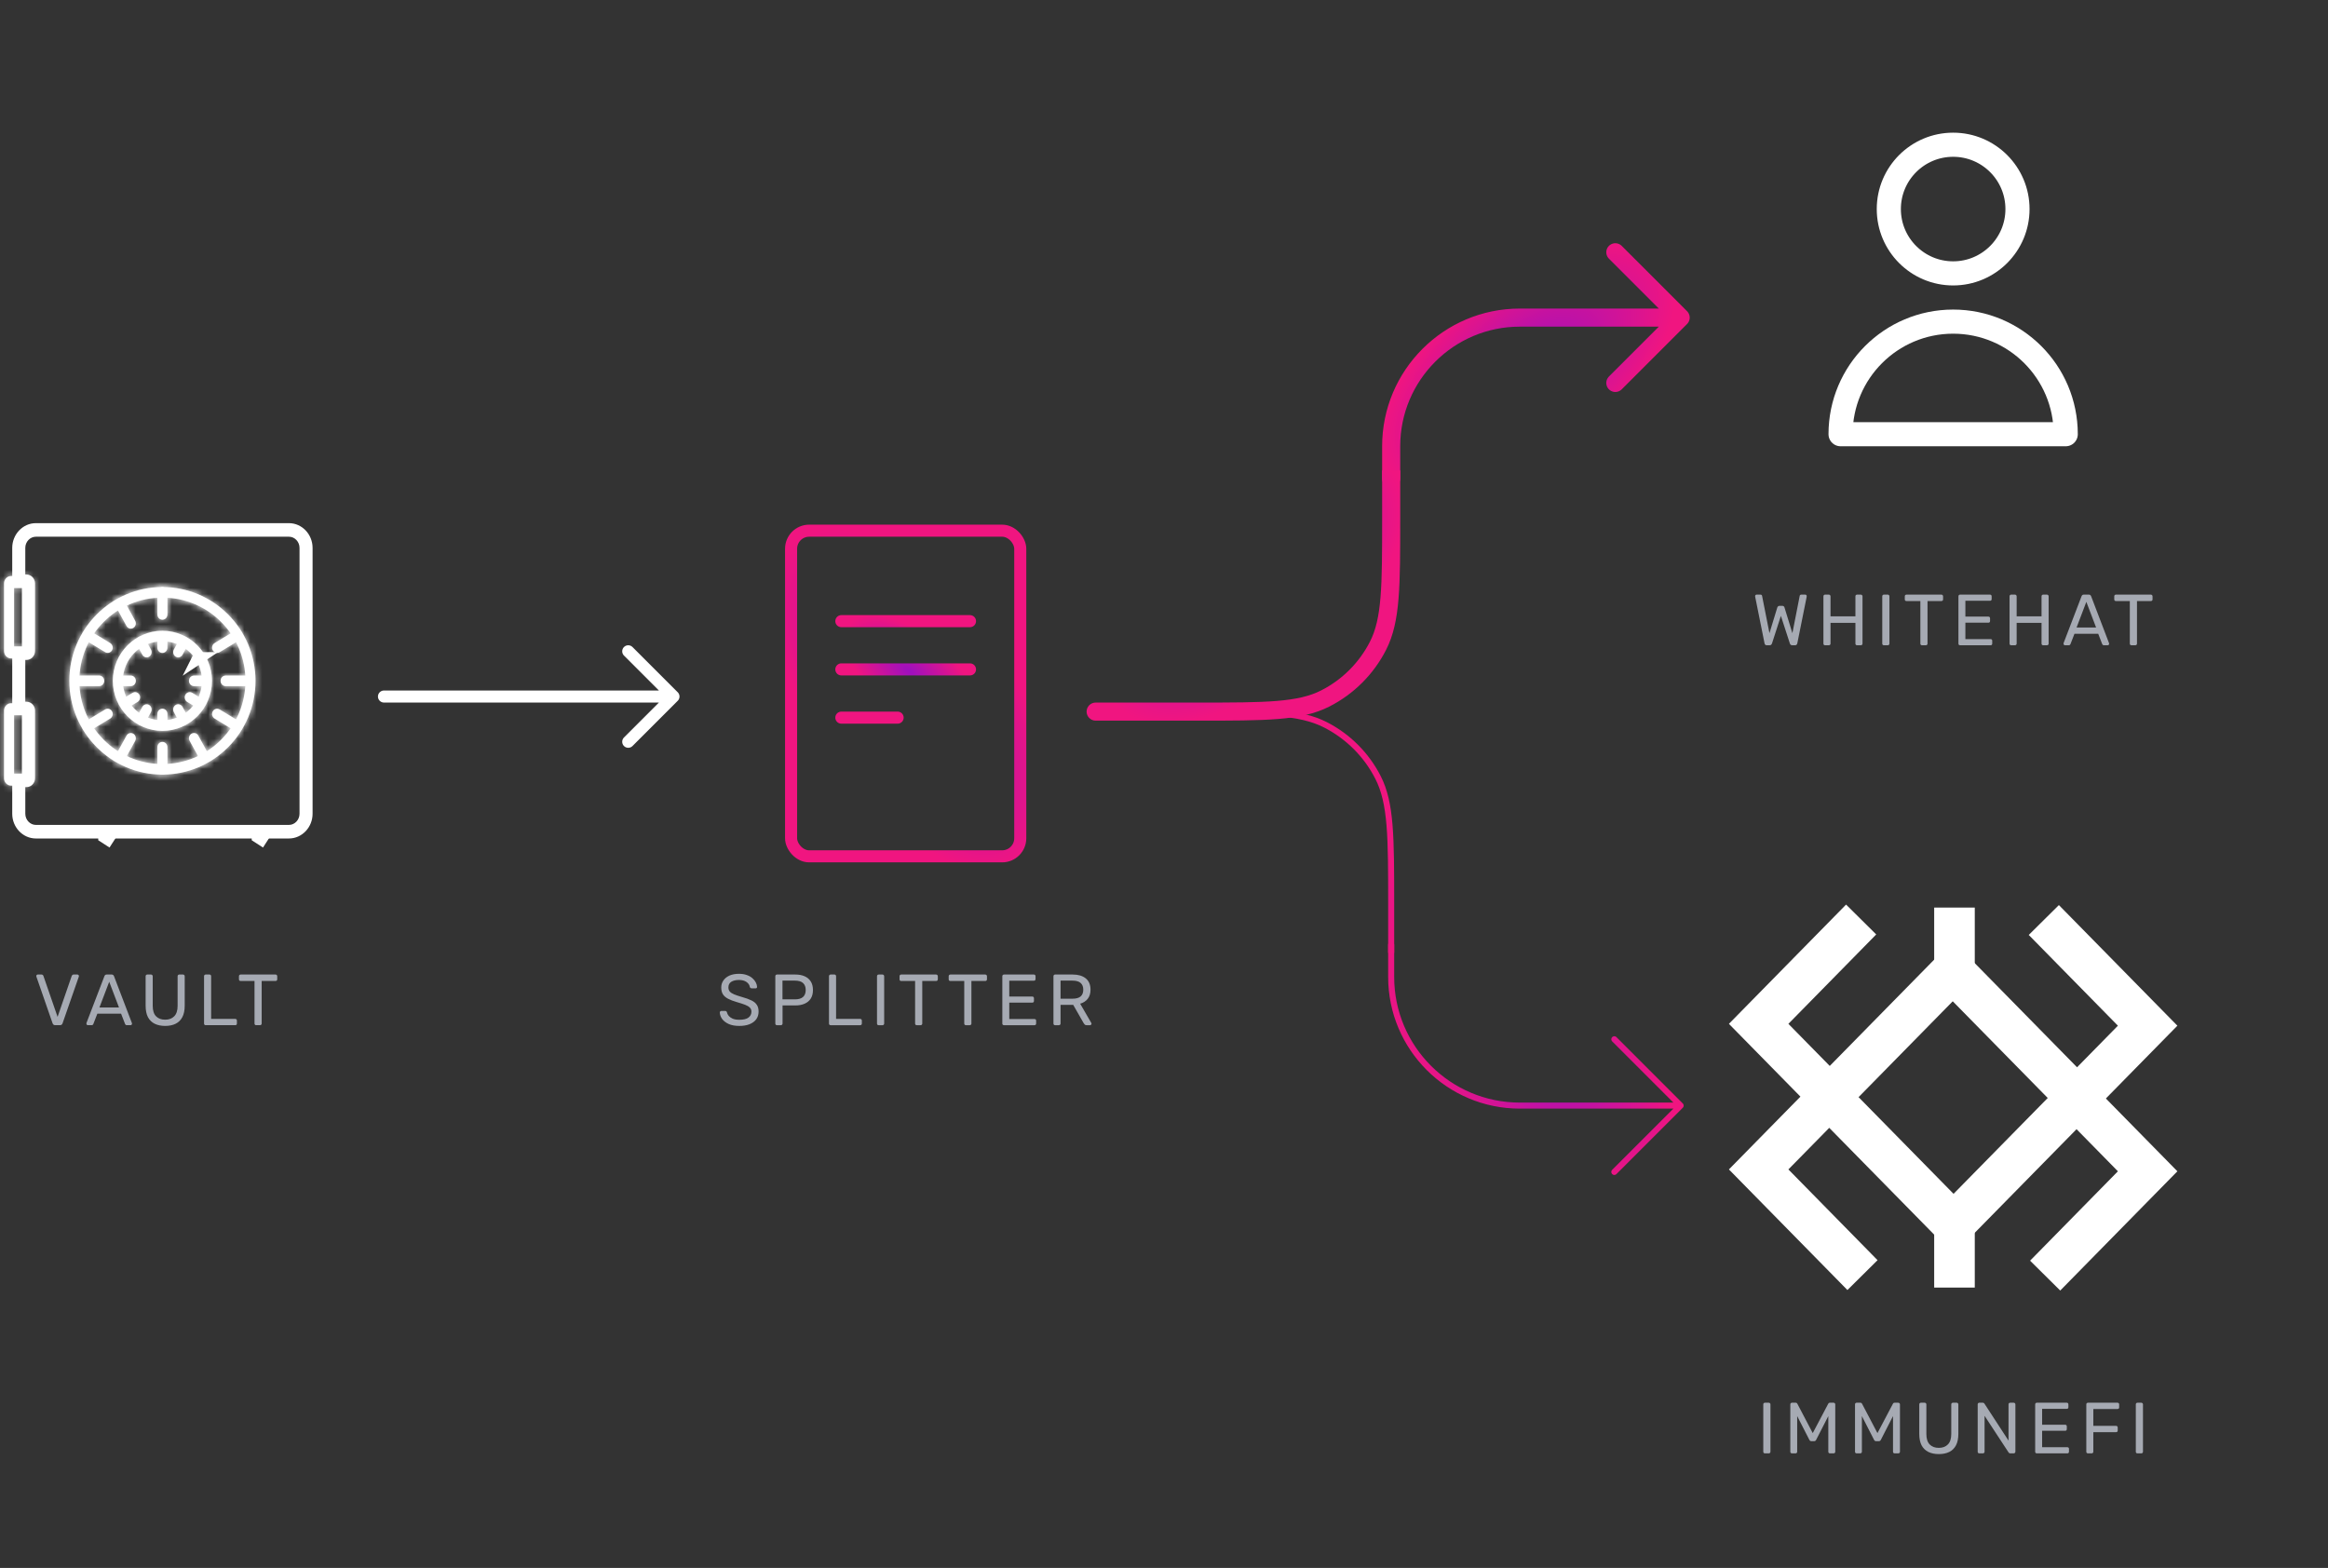 <svg width="386" height="260" viewBox="0 0 386 260" fill="none" xmlns="http://www.w3.org/2000/svg">
<rect x="0" y="0" width="386" height="260" fill="#333333" stroke="none"/>
<path d="M278.667 52.666H252C240.218 52.666 230.667 62.218 230.667 74V79.333M278.667 52.666L267.833 63.5M278.667 52.666L267.833 41.832" stroke="url(#paint0_angular_7214_141977)" stroke-width="3" stroke-linecap="round" stroke-linejoin="round"/>
<path d="M278.667 183.333H252C240.218 183.333 230.667 173.782 230.667 162V156.666M278.667 183.333L267.667 172.333M278.667 183.333L267.667 194.333" stroke="url(#paint1_angular_7214_141977)" stroke-linecap="round" stroke-linejoin="round"/>
<path d="M181.667 117.5C181.391 117.5 181.167 117.724 181.167 118C181.167 118.276 181.391 118.5 181.667 118.5V117.5ZM228.487 128.92L228.042 129.147L228.487 128.92ZM181.667 118.5H198.667V117.5H181.667V118.5ZM230.167 150V158H231.167V150H230.167ZM198.667 118.5C204.276 118.5 208.452 118.5 211.762 118.771C215.066 119.041 217.463 119.577 219.52 120.625L219.974 119.734C217.752 118.602 215.21 118.049 211.844 117.774C208.484 117.499 204.259 117.5 198.667 117.5V118.5ZM231.167 150C231.167 144.407 231.167 140.183 230.893 136.823C230.618 133.457 230.064 130.914 228.933 128.693L228.042 129.147C229.09 131.204 229.626 133.6 229.896 136.905C230.167 140.214 230.167 144.391 230.167 150H231.167ZM219.52 120.625C223.189 122.495 226.172 125.478 228.042 129.147L228.933 128.693C226.967 124.836 223.831 121.7 219.974 119.734L219.52 120.625Z" fill="url(#paint2_angular_7214_141977)"/>
<path d="M181.667 119.5C180.839 119.5 180.167 118.828 180.167 118C180.167 117.171 180.839 116.5 181.667 116.5V119.5ZM228.487 107.08L227.151 106.399L228.487 107.08ZM181.667 116.5H198.667V119.5H181.667V116.5ZM229.167 86V78H232.167V86H229.167ZM198.667 116.5C204.292 116.5 208.421 116.499 211.681 116.232C214.923 115.967 217.173 115.448 219.066 114.483L220.428 117.156C218.042 118.372 215.353 118.942 211.925 119.222C208.515 119.501 204.243 119.5 198.667 119.5V116.5ZM232.167 86C232.167 91.576 232.168 95.848 231.89 99.258C231.609 102.686 231.039 105.375 229.824 107.761L227.151 106.399C228.115 104.506 228.635 102.256 228.899 99.014C229.166 95.754 229.167 91.625 229.167 86H232.167ZM219.066 114.483C222.547 112.71 225.377 109.88 227.151 106.399L229.824 107.761C227.762 111.806 224.473 115.095 220.428 117.156L219.066 114.483Z" fill="url(#paint3_angular_7214_141977)"/>
<path d="M104.167 108L111.667 115.5M111.667 115.5L104.167 123M111.667 115.5L63.667 115.5" stroke="white" stroke-width="2" stroke-linecap="round" stroke-linejoin="round"/>
<mask id="path-6-inside-1_7214_141977" fill="white">
<path d="M26.928 97.345C31.179 97.345 35.032 99.082 37.826 101.89C40.63 104.707 42.363 108.599 42.363 112.897C42.363 117.194 40.63 121.086 37.826 123.903C35.032 126.711 31.179 128.448 26.928 128.448C22.678 128.448 18.824 126.711 16.03 123.903C13.227 121.086 11.493 117.194 11.493 112.897C11.493 108.599 13.227 104.707 16.03 101.89C18.824 99.082 22.677 97.345 26.928 97.345ZM36.681 103.148C34.19 100.644 30.742 99.095 26.928 99.095C23.114 99.095 19.667 100.644 17.176 103.148C14.694 105.642 13.159 109.089 13.159 112.897C13.159 116.705 14.694 120.151 17.176 122.645C19.667 125.149 23.114 126.698 26.928 126.698C30.742 126.698 34.19 125.15 36.681 122.645C39.163 120.151 40.698 116.705 40.698 112.897C40.698 109.089 39.163 105.642 36.681 103.148Z"/>
</mask>
<path d="M26.928 97.345C31.179 97.345 35.032 99.082 37.826 101.89C40.63 104.707 42.363 108.599 42.363 112.897C42.363 117.194 40.63 121.086 37.826 123.903C35.032 126.711 31.179 128.448 26.928 128.448C22.678 128.448 18.824 126.711 16.03 123.903C13.227 121.086 11.493 117.194 11.493 112.897C11.493 108.599 13.227 104.707 16.03 101.89C18.824 99.082 22.677 97.345 26.928 97.345ZM36.681 103.148C34.19 100.644 30.742 99.095 26.928 99.095C23.114 99.095 19.667 100.644 17.176 103.148C14.694 105.642 13.159 109.089 13.159 112.897C13.159 116.705 14.694 120.151 17.176 122.645C19.667 125.149 23.114 126.698 26.928 126.698C30.742 126.698 34.19 125.15 36.681 122.645C39.163 120.151 40.698 116.705 40.698 112.897C40.698 109.089 39.163 105.642 36.681 103.148Z" fill="white"/>
<path d="M37.826 101.89L36.408 103.301L36.408 103.301L37.826 101.89ZM37.826 123.903L36.408 122.493L36.408 122.493L37.826 123.903ZM16.03 123.903L17.448 122.493L17.448 122.493L16.03 123.903ZM16.03 101.89L17.448 103.301L17.448 103.301L16.03 101.89ZM17.176 103.148L18.593 104.559L18.593 104.559L17.176 103.148ZM17.176 122.645L15.758 124.056L15.758 124.056L17.176 122.645ZM36.681 122.645L35.263 121.235L35.263 121.235L36.681 122.645ZM26.928 99.345C30.622 99.345 33.972 100.852 36.408 103.301L39.244 100.479C36.093 97.312 31.736 95.345 26.928 95.345V99.345ZM36.408 103.301C38.853 105.758 40.363 109.148 40.363 112.897H44.363C44.363 108.05 42.406 103.657 39.244 100.479L36.408 103.301ZM40.363 112.897C40.363 116.646 38.853 120.036 36.408 122.493L39.244 125.314C42.406 122.136 44.363 117.743 44.363 112.897H40.363ZM36.408 122.493C33.972 124.941 30.622 126.448 26.928 126.448V130.448C31.736 130.448 36.093 128.481 39.244 125.314L36.408 122.493ZM26.928 126.448C23.235 126.448 19.884 124.941 17.448 122.493L14.613 125.314C17.764 128.481 22.121 130.448 26.928 130.448V126.448ZM17.448 122.493C15.003 120.036 13.493 116.646 13.493 112.897H9.493C9.493 117.743 11.451 122.136 14.613 125.314L17.448 122.493ZM13.493 112.897C13.493 109.148 15.003 105.758 17.448 103.301L14.613 100.479C11.451 103.657 9.493 108.05 9.493 112.897H13.493ZM17.448 103.301C19.884 100.852 23.234 99.345 26.928 99.345V95.345C22.12 95.345 17.764 97.312 14.613 100.48L17.448 103.301ZM38.099 101.737C35.248 98.872 31.295 97.095 26.928 97.095V101.095C30.189 101.095 33.132 102.417 35.263 104.559L38.099 101.737ZM26.928 97.095C22.561 97.095 18.61 98.871 15.758 101.737L18.593 104.559C20.725 102.416 23.668 101.095 26.928 101.095V97.095ZM15.758 101.737C12.917 104.592 11.159 108.541 11.159 112.897H15.159C15.159 109.637 16.471 106.692 18.593 104.559L15.758 101.737ZM11.159 112.897C11.159 117.253 12.917 121.201 15.758 124.056L18.593 121.235C16.471 119.101 15.159 116.156 15.159 112.897H11.159ZM15.758 124.056C18.609 126.922 22.561 128.698 26.928 128.698V124.698C23.668 124.698 20.724 123.376 18.593 121.235L15.758 124.056ZM26.928 128.698C31.295 128.698 35.247 126.922 38.099 124.056L35.263 121.235C33.132 123.377 30.189 124.698 26.928 124.698V128.698ZM38.099 124.056C40.939 121.201 42.698 117.253 42.698 112.897H38.698C38.698 116.156 37.386 119.101 35.263 121.235L38.099 124.056ZM42.698 112.897C42.698 108.541 40.939 104.592 38.099 101.737L35.263 104.559C37.386 106.692 38.698 109.637 38.698 112.897H42.698Z" fill="white" mask="url(#path-6-inside-1_7214_141977)"/>
<mask id="path-8-inside-2_7214_141977" fill="white">
<path d="M26.929 104.593C29.188 104.593 31.238 105.518 32.727 107.014C34.225 108.52 35.151 110.599 35.151 112.895C35.151 115.191 34.225 117.27 32.727 118.776C31.238 120.272 29.188 121.197 26.929 121.197C24.67 121.197 22.619 120.272 21.131 118.776C19.633 117.27 18.706 115.191 18.706 112.895C18.706 110.599 19.633 108.52 21.131 107.014C22.619 105.518 24.67 104.593 26.929 104.593ZM31.581 108.272C30.395 107.08 28.751 106.343 26.929 106.343C25.107 106.343 23.462 107.08 22.276 108.272C21.099 109.454 20.372 111.089 20.372 112.895C20.372 114.701 21.1 116.336 22.276 117.518C23.462 118.71 25.107 119.447 26.929 119.447C28.751 119.447 30.395 118.71 31.581 117.518C32.758 116.336 33.485 114.701 33.485 112.895C33.485 111.089 32.758 109.454 31.581 108.272Z"/>
</mask>
<path d="M26.929 104.593C29.188 104.593 31.238 105.518 32.727 107.014C34.225 108.52 35.151 110.599 35.151 112.895C35.151 115.191 34.225 117.27 32.727 118.776C31.238 120.272 29.188 121.197 26.929 121.197C24.67 121.197 22.619 120.272 21.131 118.776C19.633 117.27 18.706 115.191 18.706 112.895C18.706 110.599 19.633 108.52 21.131 107.014C22.619 105.518 24.67 104.593 26.929 104.593ZM31.581 108.272C30.395 107.08 28.751 106.343 26.929 106.343C25.107 106.343 23.462 107.08 22.276 108.272C21.099 109.454 20.372 111.089 20.372 112.895C20.372 114.701 21.1 116.336 22.276 117.518C23.462 118.71 25.107 119.447 26.929 119.447C28.751 119.447 30.395 118.71 31.581 117.518C32.758 116.336 33.485 114.701 33.485 112.895C33.485 111.089 32.758 109.454 31.581 108.272Z" fill="white"/>
<path d="M32.727 107.014L34.145 105.604L34.145 105.603L32.727 107.014ZM32.727 118.776L34.145 120.186L34.145 120.186L32.727 118.776ZM21.131 118.776L19.713 120.186L19.713 120.187L21.131 118.776ZM21.131 107.014L19.713 105.603L19.713 105.604L21.131 107.014ZM22.276 108.272L20.858 106.861L20.858 106.861L22.276 108.272ZM22.276 117.518L20.858 118.929L20.858 118.929L22.276 117.518ZM31.581 117.518L32.999 118.929L32.999 118.929L31.581 117.518ZM26.929 106.593C28.629 106.593 30.177 107.287 31.309 108.425L34.145 105.603C32.3 103.749 29.746 102.593 26.929 102.593V106.593ZM31.309 108.425C32.449 109.57 33.151 111.148 33.151 112.895H37.151C37.151 110.05 36.001 107.47 34.145 105.604L31.309 108.425ZM33.151 112.895C33.151 114.642 32.449 116.22 31.309 117.365L34.145 120.186C36.001 118.32 37.151 115.74 37.151 112.895H33.151ZM31.309 117.365C30.177 118.503 28.629 119.197 26.929 119.197V123.197C29.746 123.197 32.3 122.041 34.145 120.186L31.309 117.365ZM26.929 119.197C25.228 119.197 23.68 118.503 22.548 117.365L19.713 120.187C21.558 122.041 24.111 123.197 26.929 123.197V119.197ZM22.549 117.365C21.409 116.22 20.706 114.642 20.706 112.895H16.706C16.706 115.74 17.857 118.32 19.713 120.186L22.549 117.365ZM20.706 112.895C20.706 111.148 21.409 109.57 22.549 108.425L19.713 105.604C17.857 107.47 16.706 110.05 16.706 112.895H20.706ZM22.548 108.425C23.68 107.287 25.228 106.593 26.929 106.593V102.593C24.111 102.593 21.558 103.749 19.713 105.603L22.548 108.425ZM32.999 106.862C31.451 105.305 29.302 104.343 26.929 104.343V108.343C28.2 108.343 29.34 108.854 30.163 109.683L32.999 106.862ZM26.929 104.343C24.555 104.343 22.406 105.306 20.858 106.861L23.694 109.683C24.518 108.855 25.658 108.343 26.929 108.343V104.343ZM20.858 106.861C19.322 108.405 18.372 110.541 18.372 112.895H22.372C22.372 111.636 22.877 110.504 23.694 109.683L20.858 106.861ZM18.372 112.895C18.372 115.249 19.323 117.385 20.858 118.929L23.694 116.108C22.877 115.286 22.372 114.154 22.372 112.895H18.372ZM20.858 118.929C22.406 120.485 24.556 121.447 26.929 121.447V117.447C25.658 117.447 24.518 116.936 23.694 116.108L20.858 118.929ZM26.929 121.447C29.302 121.447 31.451 120.484 32.999 118.929L30.164 116.107C29.339 116.936 28.2 117.447 26.929 117.447V121.447ZM32.999 118.929C34.535 117.385 35.485 115.249 35.485 112.895H31.485C31.485 114.154 30.981 115.286 30.164 116.107L32.999 118.929ZM35.485 112.895C35.485 110.541 34.534 108.405 32.999 106.862L30.163 109.683C30.981 110.504 31.485 111.637 31.485 112.895H35.485Z" fill="white" mask="url(#path-8-inside-2_7214_141977)"/>
<path d="M5.947 87H47.909C48.919 87 49.836 87.433 50.501 88.131C51.165 88.829 51.578 89.793 51.578 90.854V134.935C51.578 135.995 51.165 136.959 50.501 137.657C49.837 138.355 48.919 138.789 47.909 138.789H5.947C4.937 138.789 4.02 138.355 3.355 137.657C2.691 136.96 2.278 135.996 2.278 134.935V128.522H3.891V118.358H2.278V107.431H3.891V97.267H2.278V90.853C2.278 89.793 2.691 88.829 3.355 88.131C4.02 87.433 4.937 87 5.947 87V87ZM47.909 88.75H5.947C5.397 88.75 4.897 88.987 4.533 89.369C4.17 89.751 3.944 90.276 3.944 90.854V95.517H4.386C4.707 95.517 4.998 95.655 5.211 95.877L5.214 95.881C5.426 96.104 5.557 96.41 5.557 96.747V107.951C5.557 108.286 5.426 108.593 5.214 108.817L5.211 108.82C4.998 109.042 4.706 109.18 4.387 109.18H3.945V116.608H4.387C4.708 116.608 4.999 116.746 5.212 116.968L5.215 116.972C5.427 117.194 5.558 117.501 5.558 117.837V129.042C5.558 129.377 5.427 129.684 5.215 129.907L5.212 129.911C4.999 130.133 4.707 130.271 4.388 130.271H3.946V134.934C3.946 135.512 4.172 136.037 4.535 136.419C4.899 136.801 5.399 137.038 5.949 137.038H47.911C48.461 137.038 48.961 136.801 49.325 136.419C49.688 136.037 49.914 135.512 49.914 134.934V90.853C49.914 90.275 49.688 89.75 49.325 89.368C48.962 88.986 48.461 88.749 47.911 88.749L47.909 88.75Z" fill="white" stroke="white" stroke-width="0.5"/>
<mask id="path-11-inside-3_7214_141977" fill="white">
<path d="M1.837 95.515H4.387C4.707 95.515 4.999 95.653 5.211 95.875L5.215 95.879C5.426 96.101 5.558 96.408 5.558 96.744V107.949C5.558 108.288 5.426 108.596 5.215 108.818L5.213 108.817C4.999 109.04 4.707 109.179 4.387 109.179H1.838C1.518 109.179 1.225 109.04 1.012 108.817L1.01 108.818C0.798 108.596 0.667 108.288 0.667 107.949V96.744C0.667 96.407 0.798 96.101 1.01 95.879L1.014 95.875C1.225 95.653 1.517 95.515 1.838 95.515H1.837ZM3.891 97.265H2.332V107.429H3.891V97.265Z"/>
</mask>
<path d="M1.837 95.515H4.387C4.707 95.515 4.999 95.653 5.211 95.875L5.215 95.879C5.426 96.101 5.558 96.408 5.558 96.744V107.949C5.558 108.288 5.426 108.596 5.215 108.818L5.213 108.817C4.999 109.04 4.707 109.179 4.387 109.179H1.838C1.518 109.179 1.225 109.04 1.012 108.817L1.01 108.818C0.798 108.596 0.667 108.288 0.667 107.949V96.744C0.667 96.407 0.798 96.101 1.01 95.879L1.014 95.875C1.225 95.653 1.517 95.515 1.838 95.515H1.837ZM3.891 97.265H2.332V107.429H3.891V97.265Z" fill="white"/>
<path d="M5.211 95.875L6.66 94.496L6.658 94.494L5.211 95.875ZM5.215 108.818L3.766 110.197L5.215 111.719L6.663 110.197L5.215 108.818ZM5.213 108.817L6.662 107.438L5.216 105.919L3.768 107.434L5.213 108.817ZM1.012 108.817L2.459 107.436L1.01 105.918L-0.437 107.438L1.012 108.817ZM1.01 108.818L-0.439 110.197L1.01 111.719L2.459 110.197L1.01 108.818ZM1.01 95.879L-0.439 94.5L-0.439 94.5L1.01 95.879ZM3.891 97.265H5.891V95.265H3.891V97.265ZM2.332 97.265V95.265H0.332V97.265H2.332ZM2.332 107.429H0.332V109.429H2.332V107.429ZM3.891 107.429V109.429H5.891V107.429H3.891ZM1.837 97.515H4.387V93.515H1.837V97.515ZM4.387 97.515C4.116 97.515 3.898 97.395 3.764 97.256L6.658 94.494C6.1 93.91 5.299 93.515 4.387 93.515V97.515ZM3.763 97.254L3.766 97.258L6.663 94.5L6.66 94.496L3.763 97.254ZM3.766 97.258C3.632 97.117 3.558 96.933 3.558 96.744H7.558C7.558 95.883 7.221 95.085 6.663 94.5L3.766 97.258ZM3.558 96.744V107.949H7.558V96.744H3.558ZM3.558 107.949C3.558 107.766 3.629 107.583 3.766 107.439L6.663 110.197C7.223 109.609 7.558 108.809 7.558 107.949H3.558ZM6.663 107.439L6.662 107.438L3.765 110.195L3.766 110.197L6.663 107.439ZM3.768 107.434C3.895 107.301 4.111 107.179 4.387 107.179V111.179C5.303 111.179 6.104 110.779 6.659 110.199L3.768 107.434ZM4.387 107.179H1.838V111.179H4.387V107.179ZM1.838 107.179C2.112 107.179 2.329 107.3 2.459 107.436L-0.435 110.197C0.122 110.781 0.924 111.179 1.838 111.179V107.179ZM-0.437 107.438L-0.439 107.439L2.459 110.197L2.46 110.195L-0.437 107.438ZM2.459 107.439C2.595 107.583 2.667 107.766 2.667 107.949H-1.333C-1.333 108.809 -0.999 109.609 -0.439 110.197L2.459 107.439ZM2.667 107.949V96.744H-1.333V107.949H2.667ZM2.667 96.744C2.667 96.933 2.592 97.117 2.459 97.258L-0.439 94.5C-0.996 95.085 -1.333 95.882 -1.333 96.744H2.667ZM2.459 97.258L2.462 97.254L-0.435 94.496L-0.439 94.5L2.459 97.258ZM2.462 97.254C2.327 97.397 2.107 97.515 1.838 97.515V93.515C0.927 93.515 0.124 93.909 -0.435 94.496L2.462 97.254ZM1.838 93.515H1.837V97.515H1.838V93.515ZM3.891 95.265H2.332V99.265H3.891V95.265ZM0.332 97.265V107.429H4.332V97.265H0.332ZM2.332 109.429H3.891V105.429H2.332V109.429ZM5.891 107.429V97.265H1.891V107.429H5.891Z" fill="white" mask="url(#path-11-inside-3_7214_141977)"/>
<mask id="path-13-inside-4_7214_141977" fill="white">
<path d="M1.837 116.608H4.387C4.707 116.608 4.999 116.746 5.211 116.968L5.215 116.972C5.426 117.194 5.558 117.501 5.558 117.837V129.042C5.558 129.381 5.426 129.689 5.215 129.911L5.213 129.909C4.999 130.133 4.707 130.272 4.387 130.272H1.838C1.518 130.272 1.225 130.133 1.012 129.909L1.01 129.911C0.798 129.689 0.667 129.381 0.667 129.042V117.837C0.667 117.5 0.798 117.194 1.01 116.972L1.014 116.968C1.225 116.746 1.517 116.608 1.838 116.608H1.837ZM3.891 118.358H2.332V128.521H3.891V118.358Z"/>
</mask>
<path d="M1.837 116.608H4.387C4.707 116.608 4.999 116.746 5.211 116.968L5.215 116.972C5.426 117.194 5.558 117.501 5.558 117.837V129.042C5.558 129.381 5.426 129.689 5.215 129.911L5.213 129.909C4.999 130.133 4.707 130.272 4.387 130.272H1.838C1.518 130.272 1.225 130.133 1.012 129.909L1.01 129.911C0.798 129.689 0.667 129.381 0.667 129.042V117.837C0.667 117.5 0.798 117.194 1.01 116.972L1.014 116.968C1.225 116.746 1.517 116.608 1.838 116.608H1.837ZM3.891 118.358H2.332V128.521H3.891V118.358Z" fill="white"/>
<path d="M5.211 116.968L6.66 115.589L6.658 115.587L5.211 116.968ZM5.215 129.911L3.766 131.29L5.215 132.812L6.663 131.29L5.215 129.911ZM5.213 129.909L6.662 128.53L5.216 127.012L3.768 128.527L5.213 129.909ZM1.012 129.909L2.459 128.529L1.01 127.01L-0.437 128.53L1.012 129.909ZM1.01 129.911L-0.439 131.29L1.01 132.812L2.459 131.29L1.01 129.911ZM1.01 116.972L-0.439 115.593L-0.439 115.593L1.01 116.972ZM3.891 118.358H5.891V116.358H3.891V118.358ZM2.332 118.358V116.358H0.332V118.358H2.332ZM2.332 128.521H0.332V130.521H2.332V128.521ZM3.891 128.521V130.521H5.891V128.521H3.891ZM1.837 118.608H4.387V114.608H1.837V118.608ZM4.387 118.608C4.116 118.608 3.898 118.488 3.764 118.349L6.658 115.587C6.1 115.003 5.299 114.608 4.387 114.608V118.608ZM3.763 118.347L3.766 118.351L6.663 115.593L6.66 115.589L3.763 118.347ZM3.766 118.351C3.632 118.21 3.558 118.026 3.558 117.837H7.558C7.558 116.976 7.221 116.178 6.663 115.593L3.766 118.351ZM3.558 117.837V129.042H7.558V117.837H3.558ZM3.558 129.042C3.558 128.859 3.629 128.676 3.766 128.532L6.663 131.29C7.223 130.702 7.558 129.902 7.558 129.042H3.558ZM6.663 128.532L6.662 128.53L3.765 131.288L3.766 131.29L6.663 128.532ZM3.768 128.527C3.895 128.394 4.111 128.272 4.387 128.272V132.272C5.303 132.272 6.104 131.872 6.659 131.292L3.768 128.527ZM4.387 128.272H1.838V132.272H4.387V128.272ZM1.838 128.272C2.112 128.272 2.329 128.393 2.459 128.529L-0.435 131.29C0.122 131.874 0.924 132.272 1.838 132.272V128.272ZM-0.437 128.53L-0.439 128.532L2.459 131.29L2.46 131.288L-0.437 128.53ZM2.459 128.532C2.595 128.676 2.667 128.859 2.667 129.042H-1.333C-1.333 129.902 -0.999 130.702 -0.439 131.29L2.459 128.532ZM2.667 129.042V117.837H-1.333V129.042H2.667ZM2.667 117.837C2.667 118.026 2.592 118.21 2.459 118.351L-0.439 115.593C-0.996 116.178 -1.333 116.975 -1.333 117.837H2.667ZM2.459 118.351L2.462 118.347L-0.435 115.589L-0.439 115.593L2.459 118.351ZM2.462 118.347C2.327 118.489 2.107 118.608 1.838 118.608V114.608C0.927 114.608 0.124 115.002 -0.435 115.589L2.462 118.347ZM1.838 114.608H1.837V118.608H1.838V114.608ZM3.891 116.358H2.332V120.358H3.891V116.358ZM0.332 118.358V128.521H4.332V118.358H0.332ZM2.332 130.521H3.891V126.521H2.332V130.521ZM5.891 128.521V118.358H1.891V128.521H5.891Z" fill="white" mask="url(#path-13-inside-4_7214_141977)"/>
<mask id="path-15-inside-5_7214_141977" fill="white">
<path d="M27.761 98.22C27.761 97.737 27.388 97.345 26.928 97.345C26.468 97.345 26.095 97.737 26.095 98.22V101.895C26.095 102.378 26.468 102.77 26.928 102.77C27.388 102.77 27.761 102.378 27.761 101.895V98.22Z"/>
</mask>
<path d="M27.761 98.22C27.761 97.737 27.388 97.345 26.928 97.345C26.468 97.345 26.095 97.737 26.095 98.22V101.895C26.095 102.378 26.468 102.77 26.928 102.77C27.388 102.77 27.761 102.378 27.761 101.895V98.22Z" fill="white"/>
<path d="M29.761 98.22C29.761 96.726 28.584 95.345 26.928 95.345V99.345C26.192 99.345 25.761 98.748 25.761 98.22H29.761ZM26.928 95.345C25.271 95.345 24.095 96.726 24.095 98.22H28.095C28.095 98.748 27.664 99.345 26.928 99.345V95.345ZM24.095 98.22V101.895H28.095V98.22H24.095ZM24.095 101.895C24.095 103.389 25.271 104.77 26.928 104.77V100.77C27.664 100.77 28.095 101.368 28.095 101.895H24.095ZM26.928 104.77C28.584 104.77 29.761 103.389 29.761 101.895H25.761C25.761 101.368 26.192 100.77 26.928 100.77V104.77ZM29.761 101.895V98.22H25.761V101.895H29.761Z" fill="white" mask="url(#path-15-inside-5_7214_141977)"/>
<path d="M34.331 99.43L33.901 100.136L34.331 99.43Z" fill="white" stroke="white" stroke-width="2"/>
<mask id="path-18-inside-6_7214_141977" fill="white">
<path d="M39.445 106.31C39.842 106.068 39.977 105.534 39.747 105.117C39.517 104.7 39.009 104.558 38.612 104.799L35.583 106.637C35.185 106.879 35.05 107.412 35.28 107.83C35.51 108.247 36.018 108.389 36.416 108.147L39.445 106.31Z"/>
</mask>
<path d="M39.445 106.31C39.842 106.068 39.977 105.534 39.747 105.117C39.517 104.7 39.009 104.558 38.612 104.799L35.583 106.637C35.185 106.879 35.05 107.412 35.28 107.83C35.51 108.247 36.018 108.389 36.416 108.147L39.445 106.31Z" fill="white"/>
<path d="M39.445 106.31L40.482 108.02L40.485 108.018L39.445 106.31ZM38.612 104.799L39.649 106.509L39.652 106.508L38.612 104.799ZM35.583 106.637L34.545 104.927L34.543 104.928L35.583 106.637ZM36.416 108.147L35.378 106.437L35.376 106.439L36.416 108.147ZM40.485 108.018C41.834 107.197 42.225 105.468 41.499 104.151L37.996 106.083C37.73 105.6 37.85 104.939 38.405 104.601L40.485 108.018ZM41.499 104.151C40.743 102.781 38.983 102.232 37.572 103.091L39.652 106.508C39.035 106.883 38.292 106.619 37.996 106.083L41.499 104.151ZM37.575 103.089L34.545 104.927L36.62 108.347L39.649 106.509L37.575 103.089ZM34.543 104.928C33.194 105.749 32.802 107.478 33.529 108.795L37.031 106.864C37.298 107.347 37.177 108.008 36.622 108.345L34.543 104.928ZM33.529 108.795C34.285 110.166 36.044 110.715 37.455 109.856L35.376 106.439C35.993 106.064 36.736 106.328 37.031 106.864L33.529 108.795ZM37.453 109.857L40.482 108.02L38.408 104.6L35.378 106.437L37.453 109.857Z" fill="white" mask="url(#path-18-inside-6_7214_141977)"/>
<mask id="path-20-inside-7_7214_141977" fill="white">
<path d="M40.899 113.773C41.359 113.773 41.732 113.382 41.732 112.898C41.732 112.415 41.359 112.023 40.899 112.023H37.401C36.941 112.023 36.568 112.415 36.568 112.898C36.568 113.382 36.941 113.773 37.401 113.773H40.899Z"/>
</mask>
<path d="M40.899 113.773C41.359 113.773 41.732 113.382 41.732 112.898C41.732 112.415 41.359 112.023 40.899 112.023H37.401C36.941 112.023 36.568 112.415 36.568 112.898C36.568 113.382 36.941 113.773 37.401 113.773H40.899Z" fill="white"/>
<path d="M40.899 115.773C42.556 115.773 43.732 114.392 43.732 112.898H39.732C39.732 112.371 40.163 111.773 40.899 111.773V115.773ZM43.732 112.898C43.732 111.405 42.556 110.023 40.899 110.023V114.023C40.163 114.023 39.732 113.426 39.732 112.898H43.732ZM40.899 110.023H37.401V114.023H40.899V110.023ZM37.401 110.023C35.745 110.023 34.568 111.405 34.568 112.898H38.568C38.568 113.426 38.138 114.023 37.401 114.023V110.023ZM34.568 112.898C34.568 114.392 35.745 115.773 37.401 115.773V111.773C38.138 111.773 38.568 112.371 38.568 112.898H34.568ZM37.401 115.773H40.899V111.773H37.401V115.773Z" fill="white" mask="url(#path-20-inside-7_7214_141977)"/>
<mask id="path-22-inside-8_7214_141977" fill="white">
<path d="M38.611 120.987C39.008 121.228 39.516 121.086 39.746 120.669C39.976 120.252 39.841 119.718 39.444 119.476L36.414 117.639C36.017 117.397 35.509 117.539 35.279 117.956C35.049 118.374 35.184 118.907 35.581 119.149L38.611 120.987Z"/>
</mask>
<path d="M38.611 120.987C39.008 121.228 39.516 121.086 39.746 120.669C39.976 120.252 39.841 119.718 39.444 119.476L36.414 117.639C36.017 117.397 35.509 117.539 35.279 117.956C35.049 118.374 35.184 118.907 35.581 119.149L38.611 120.987Z" fill="white"/>
<path d="M38.611 120.987L39.651 119.278L39.648 119.277L38.611 120.987ZM39.746 120.669L41.498 121.635L41.498 121.635L39.746 120.669ZM39.444 119.476L40.484 117.768L40.481 117.766L39.444 119.476ZM36.414 117.639L35.375 119.347L35.377 119.349L36.414 117.639ZM35.279 117.956L33.528 116.991L33.528 116.991L35.279 117.956ZM35.581 119.149L34.542 120.858L34.544 120.859L35.581 119.149ZM37.571 122.695C38.982 123.554 40.742 123.005 41.498 121.635L37.995 119.703C38.291 119.167 39.034 118.903 39.651 119.278L37.571 122.695ZM41.498 121.635C42.224 120.318 41.833 118.589 40.484 117.768L38.404 121.185C37.849 120.847 37.729 120.186 37.995 119.703L41.498 121.635ZM40.481 117.766L37.452 115.929L35.377 119.349L38.407 121.186L40.481 117.766ZM37.454 115.93C36.043 115.071 34.283 115.62 33.528 116.991L37.031 118.922C36.735 119.458 35.992 119.722 35.375 119.347L37.454 115.93ZM33.528 116.991C32.801 118.308 33.193 120.037 34.542 120.858L36.621 117.441C37.176 117.778 37.297 118.439 37.031 118.922L33.528 116.991ZM34.544 120.859L37.574 122.697L39.648 119.277L36.619 117.439L34.544 120.859Z" fill="white" mask="url(#path-22-inside-8_7214_141977)"/>
<mask id="path-24-inside-9_7214_141977" fill="white">
<path d="M33.194 126.039C33.424 126.456 33.933 126.598 34.33 126.356C34.727 126.115 34.862 125.581 34.632 125.164L32.883 121.981C32.653 121.564 32.145 121.422 31.748 121.664C31.35 121.905 31.215 122.439 31.445 122.856L33.194 126.039Z"/>
</mask>
<path d="M33.194 126.039C33.424 126.456 33.933 126.598 34.33 126.356C34.727 126.115 34.862 125.581 34.632 125.164L32.883 121.981C32.653 121.564 32.145 121.422 31.748 121.664C31.35 121.905 31.215 122.439 31.445 122.856L33.194 126.039Z" fill="white"/>
<path d="M33.194 126.039L31.442 127.002L31.443 127.005L33.194 126.039ZM34.632 125.164L32.88 126.127L32.881 126.129L34.632 125.164ZM32.883 121.981L34.636 121.018L34.634 121.016L32.883 121.981ZM31.445 122.856L33.198 121.893L33.197 121.891L31.445 122.856ZM31.443 127.005C32.199 128.375 33.958 128.924 35.369 128.065L33.29 124.648C33.907 124.273 34.65 124.537 34.946 125.073L31.443 127.005ZM35.369 128.065C36.719 127.244 37.11 125.515 36.383 124.198L32.881 126.129C32.615 125.647 32.735 124.986 33.29 124.648L35.369 128.065ZM36.385 124.2L34.636 121.018L31.13 122.945L32.88 126.127L36.385 124.2ZM34.634 121.016C33.879 119.645 32.119 119.096 30.708 119.955L32.787 123.372C32.17 123.748 31.427 123.483 31.132 122.947L34.634 121.016ZM30.708 119.955C29.359 120.776 28.968 122.505 29.694 123.822L33.197 121.891C33.463 122.373 33.342 123.034 32.787 123.372L30.708 119.955ZM29.692 123.82L31.442 127.002L34.947 125.075L33.198 121.893L29.692 123.82Z" fill="white" mask="url(#path-24-inside-9_7214_141977)"/>
<mask id="path-26-inside-10_7214_141977" fill="white">
<path d="M26.096 127.569C26.096 128.053 26.469 128.444 26.929 128.444C27.389 128.444 27.762 128.053 27.762 127.569V123.895C27.762 123.411 27.389 123.02 26.929 123.02C26.469 123.02 26.096 123.411 26.096 123.895V127.569Z"/>
</mask>
<path d="M26.096 127.569C26.096 128.053 26.469 128.444 26.929 128.444C27.389 128.444 27.762 128.053 27.762 127.569V123.895C27.762 123.411 27.389 123.02 26.929 123.02C26.469 123.02 26.096 123.411 26.096 123.895V127.569Z" fill="white"/>
<path d="M24.096 127.569C24.096 129.063 25.272 130.444 26.929 130.444V126.444C27.665 126.444 28.096 127.042 28.096 127.569H24.096ZM26.929 130.444C28.585 130.444 29.762 129.063 29.762 127.569H25.762C25.762 127.042 26.192 126.444 26.929 126.444V130.444ZM29.762 127.569V123.895H25.762V127.569H29.762ZM29.762 123.895C29.762 122.401 28.585 121.02 26.929 121.02V125.02C26.192 125.02 25.762 124.422 25.762 123.895H29.762ZM26.929 121.02C25.272 121.02 24.096 122.401 24.096 123.895H28.096C28.096 124.422 27.665 125.02 26.929 125.02V121.02ZM24.096 123.895V127.569H28.096V123.895H24.096Z" fill="white" mask="url(#path-26-inside-10_7214_141977)"/>
<mask id="path-28-inside-11_7214_141977" fill="white">
<path d="M19.224 125.169C18.994 125.586 19.13 126.12 19.527 126.362C19.924 126.603 20.432 126.461 20.662 126.044L22.412 122.862C22.642 122.445 22.506 121.911 22.109 121.669C21.712 121.427 21.204 121.57 20.974 121.987L19.224 125.169Z"/>
</mask>
<path d="M19.224 125.169C18.994 125.586 19.13 126.12 19.527 126.362C19.924 126.603 20.432 126.461 20.662 126.044L22.412 122.862C22.642 122.445 22.506 121.911 22.109 121.669C21.712 121.427 21.204 121.57 20.974 121.987L19.224 125.169Z" fill="white"/>
<path d="M19.224 125.169L20.976 126.135L20.977 126.132L19.224 125.169ZM20.662 126.044L22.414 127.01L22.415 127.007L20.662 126.044ZM22.412 122.862L20.66 121.896L20.659 121.898L22.412 122.862ZM20.974 121.987L19.222 121.021L19.221 121.023L20.974 121.987ZM17.473 124.203C16.747 125.52 17.138 127.249 18.487 128.07L20.567 124.653C21.122 124.991 21.242 125.652 20.976 126.135L17.473 124.203ZM18.487 128.07C19.898 128.929 21.658 128.38 22.414 127.01L18.911 125.078C19.206 124.542 19.95 124.278 20.567 124.653L18.487 128.07ZM22.415 127.007L24.164 123.825L20.659 121.898L18.91 125.081L22.415 127.007ZM24.163 123.828C24.889 122.51 24.498 120.782 23.149 119.961L21.069 123.378C20.514 123.04 20.394 122.379 20.66 121.896L24.163 123.828ZM23.149 119.961C21.738 119.102 19.978 119.65 19.222 121.021L22.725 122.953C22.429 123.489 21.686 123.753 21.069 123.378L23.149 119.961ZM19.221 121.023L17.472 124.206L20.977 126.132L22.726 122.95L19.221 121.023Z" fill="white" mask="url(#path-28-inside-11_7214_141977)"/>
<mask id="path-30-inside-12_7214_141977" fill="white">
<path d="M14.413 119.476C14.015 119.718 13.88 120.252 14.11 120.669C14.34 121.086 14.848 121.228 15.246 120.987L18.275 119.149C18.672 118.907 18.808 118.374 18.577 117.956C18.347 117.539 17.839 117.397 17.442 117.639L14.413 119.476Z"/>
</mask>
<path d="M14.413 119.476C14.015 119.718 13.88 120.252 14.11 120.669C14.34 121.086 14.848 121.228 15.246 120.987L18.275 119.149C18.672 118.907 18.808 118.374 18.577 117.956C18.347 117.539 17.839 117.397 17.442 117.639L14.413 119.476Z" fill="white"/>
<path d="M14.413 119.476L13.375 117.766L13.373 117.768L14.413 119.476ZM15.246 120.987L14.208 119.277L14.206 119.278L15.246 120.987ZM18.275 119.149L19.312 120.859L19.315 120.858L18.275 119.149ZM17.442 117.639L18.479 119.349L18.482 119.347L17.442 117.639ZM13.373 117.768C12.024 118.589 11.633 120.318 12.359 121.635L15.861 119.703C16.128 120.186 16.007 120.847 15.452 121.185L13.373 117.768ZM12.359 121.635C13.114 123.005 14.874 123.554 16.285 122.695L14.206 119.278C14.823 118.903 15.566 119.167 15.861 119.703L12.359 121.635ZM16.283 122.697L19.312 120.859L17.238 117.439L14.208 119.277L16.283 122.697ZM19.315 120.858C20.664 120.037 21.055 118.308 20.329 116.991L16.826 118.922C16.56 118.439 16.68 117.778 17.235 117.441L19.315 120.858ZM20.329 116.991C19.573 115.62 17.813 115.071 16.402 115.93L18.482 119.347C17.865 119.722 17.122 119.458 16.826 118.922L20.329 116.991ZM16.405 115.929L13.375 117.766L15.45 121.186L18.479 119.349L16.405 115.929Z" fill="white" mask="url(#path-30-inside-12_7214_141977)"/>
<mask id="path-32-inside-13_7214_141977" fill="white">
<path d="M12.957 112.023C12.497 112.023 12.124 112.415 12.124 112.898C12.124 113.382 12.497 113.773 12.957 113.773H16.455C16.915 113.773 17.288 113.382 17.288 112.898C17.288 112.415 16.915 112.023 16.455 112.023H12.957Z"/>
</mask>
<path d="M12.957 112.023C12.497 112.023 12.124 112.415 12.124 112.898C12.124 113.382 12.497 113.773 12.957 113.773H16.455C16.915 113.773 17.288 113.382 17.288 112.898C17.288 112.415 16.915 112.023 16.455 112.023H12.957Z" fill="white"/>
<path d="M12.957 110.023C11.301 110.023 10.124 111.405 10.124 112.898H14.124C14.124 113.426 13.693 114.023 12.957 114.023V110.023ZM10.124 112.898C10.124 114.392 11.301 115.773 12.957 115.773V111.773C13.693 111.773 14.124 112.371 14.124 112.898H10.124ZM12.957 115.773H16.455V111.773H12.957V115.773ZM16.455 115.773C18.111 115.773 19.288 114.392 19.288 112.898H15.288C15.288 112.371 15.719 111.773 16.455 111.773V115.773ZM19.288 112.898C19.288 111.405 18.111 110.023 16.455 110.023V114.023C15.719 114.023 15.288 113.426 15.288 112.898H19.288ZM16.455 110.023H12.957V114.023H16.455V110.023Z" fill="white" mask="url(#path-32-inside-13_7214_141977)"/>
<mask id="path-34-inside-14_7214_141977" fill="white">
<path d="M15.246 104.799C14.848 104.558 14.34 104.7 14.11 105.117C13.88 105.534 14.015 106.068 14.413 106.31L17.442 108.147C17.839 108.389 18.347 108.247 18.577 107.83C18.808 107.412 18.672 106.879 18.275 106.637L15.246 104.799Z"/>
</mask>
<path d="M15.246 104.799C14.848 104.558 14.34 104.7 14.11 105.117C13.88 105.534 14.015 106.068 14.413 106.31L17.442 108.147C17.839 108.389 18.347 108.247 18.577 107.83C18.808 107.412 18.672 106.879 18.275 106.637L15.246 104.799Z" fill="white"/>
<path d="M15.246 104.799L14.206 106.508L14.208 106.509L15.246 104.799ZM14.11 105.117L12.359 104.151L12.359 104.151L14.11 105.117ZM14.413 106.31L13.373 108.018L13.375 108.02L14.413 106.31ZM17.442 108.147L18.482 106.439L18.479 106.437L17.442 108.147ZM18.577 107.83L20.329 108.795L20.329 108.795L18.577 107.83ZM18.275 106.637L19.315 104.928L19.312 104.927L18.275 106.637ZM16.285 103.091C14.874 102.232 13.114 102.781 12.359 104.151L15.861 106.083C15.566 106.619 14.823 106.883 14.206 106.508L16.285 103.091ZM12.359 104.151C11.633 105.468 12.024 107.197 13.373 108.018L15.452 104.601C16.007 104.939 16.128 105.6 15.861 106.083L12.359 104.151ZM13.375 108.02L16.405 109.857L18.479 106.437L15.45 104.6L13.375 108.02ZM16.402 109.856C17.813 110.715 19.573 110.166 20.329 108.795L16.826 106.864C17.122 106.328 17.865 106.064 18.482 106.439L16.402 109.856ZM20.329 108.795C21.055 107.478 20.664 105.749 19.315 104.928L17.235 108.345C16.68 108.008 16.56 107.347 16.826 106.864L20.329 108.795ZM19.312 104.927L16.283 103.089L14.208 106.509L17.238 108.347L19.312 104.927Z" fill="white" mask="url(#path-34-inside-14_7214_141977)"/>
<mask id="path-36-inside-15_7214_141977" fill="white">
<path d="M20.662 99.748C20.432 99.331 19.924 99.189 19.527 99.43C19.13 99.672 18.994 100.206 19.224 100.623L20.974 103.805C21.204 104.223 21.712 104.365 22.109 104.123C22.506 103.882 22.642 103.348 22.412 102.93L20.662 99.748Z"/>
</mask>
<path d="M20.662 99.748C20.432 99.331 19.924 99.189 19.527 99.43C19.13 99.672 18.994 100.206 19.224 100.623L20.974 103.805C21.204 104.223 21.712 104.365 22.109 104.123C22.506 103.882 22.642 103.348 22.412 102.93L20.662 99.748Z" fill="white"/>
<path d="M20.662 99.748L22.415 98.785L22.414 98.782L20.662 99.748ZM19.224 100.623L20.977 99.66L20.976 99.657L19.224 100.623ZM20.974 103.805L19.221 104.769L19.222 104.771L20.974 103.805ZM22.412 102.93L20.659 103.894L20.66 103.896L22.412 102.93ZM22.414 98.782C21.658 97.412 19.898 96.863 18.487 97.722L20.567 101.139C19.95 101.514 19.206 101.25 18.911 100.714L22.414 98.782ZM18.487 97.722C17.138 98.543 16.747 100.272 17.473 101.589L20.976 99.657C21.242 100.14 21.122 100.801 20.567 101.139L18.487 97.722ZM17.472 101.586L19.221 104.769L22.726 102.842L20.977 99.66L17.472 101.586ZM19.222 104.771C19.978 106.142 21.738 106.69 23.149 105.832L21.069 102.415C21.686 102.039 22.429 102.304 22.725 102.84L19.222 104.771ZM23.149 105.832C24.498 105.011 24.889 103.282 24.163 101.965L20.66 103.896C20.394 103.414 20.514 102.752 21.069 102.415L23.149 105.832ZM24.164 101.967L22.415 98.785L18.91 100.711L20.659 103.894L24.164 101.967Z" fill="white" mask="url(#path-36-inside-15_7214_141977)"/>
<mask id="path-38-inside-16_7214_141977" fill="white">
<path d="M27.761 105.565C27.761 105.081 27.388 104.69 26.928 104.69C26.468 104.69 26.095 105.081 26.095 105.565V107.4C26.095 107.884 26.468 108.275 26.928 108.275C27.388 108.275 27.761 107.884 27.761 107.4V105.565Z"/>
</mask>
<path d="M27.761 105.565C27.761 105.081 27.388 104.69 26.928 104.69C26.468 104.69 26.095 105.081 26.095 105.565V107.4C26.095 107.884 26.468 108.275 26.928 108.275C27.388 108.275 27.761 107.884 27.761 107.4V105.565Z" fill="white"/>
<path d="M29.761 105.565C29.761 104.071 28.584 102.69 26.928 102.69V106.69C26.192 106.69 25.761 106.092 25.761 105.565H29.761ZM26.928 102.69C25.271 102.69 24.095 104.071 24.095 105.565H28.095C28.095 106.092 27.664 106.69 26.928 106.69V102.69ZM24.095 105.565V107.4H28.095V105.565H24.095ZM24.095 107.4C24.095 108.894 25.271 110.275 26.928 110.275V106.275C27.664 106.275 28.095 106.873 28.095 107.4H24.095ZM26.928 110.275C28.584 110.275 29.761 108.894 29.761 107.4H25.761C25.761 106.873 26.192 106.275 26.928 106.275V110.275ZM29.761 107.4V105.565H25.761V107.4H29.761Z" fill="white" mask="url(#path-38-inside-16_7214_141977)"/>
<mask id="path-40-inside-17_7214_141977" fill="white">
<path d="M31.138 106.98C31.366 106.563 31.229 106.03 30.832 105.79C30.435 105.551 29.928 105.694 29.7 106.111L28.826 107.701C28.598 108.118 28.735 108.651 29.132 108.891C29.529 109.13 30.036 108.987 30.265 108.569L31.138 106.98Z"/>
</mask>
<path d="M31.138 106.98C31.366 106.563 31.229 106.03 30.832 105.79C30.435 105.551 29.928 105.694 29.7 106.111L28.826 107.701C28.598 108.118 28.735 108.651 29.132 108.891C29.529 109.13 30.036 108.987 30.265 108.569L31.138 106.98Z" fill="white"/>
<path d="M31.138 106.98L32.891 107.943L32.893 107.939L31.138 106.98ZM29.7 106.111L31.453 107.075L31.455 107.071L29.7 106.111ZM28.826 107.701L27.073 106.738L27.071 106.742L28.826 107.701ZM30.265 108.569L28.512 107.606L28.51 107.61L30.265 108.569ZM32.893 107.939C33.613 106.622 33.218 104.894 31.865 104.078L29.799 107.503C29.24 107.166 29.119 106.503 29.383 106.02L32.893 107.939ZM31.865 104.078C30.453 103.225 28.695 103.779 27.945 105.152L31.455 107.071C31.16 107.609 30.418 107.876 29.799 107.503L31.865 104.078ZM27.947 105.148L27.073 106.738L30.579 108.664L31.453 107.075L27.947 105.148ZM27.071 106.742C26.351 108.059 26.746 109.787 28.099 110.603L30.165 107.178C30.724 107.515 30.845 108.177 30.581 108.66L27.071 106.742ZM28.099 110.603C29.512 111.456 31.269 110.902 32.019 109.529L28.51 107.61C28.804 107.071 29.547 106.805 30.165 107.178L28.099 110.603ZM32.017 109.533L32.891 107.943L29.385 106.016L28.512 107.606L32.017 109.533Z" fill="white" mask="url(#path-40-inside-17_7214_141977)"/>
<path d="M32.867 109.13C32.868 109.129 32.868 109.129 32.869 109.129L32.867 109.13Z" fill="white" stroke="white" stroke-width="2"/>
<mask id="path-43-inside-18_7214_141977" fill="white">
<path d="M33.908 113.773C34.368 113.773 34.741 113.382 34.741 112.898C34.741 112.415 34.368 112.023 33.908 112.023H32.161C31.701 112.023 31.328 112.415 31.328 112.898C31.328 113.382 31.701 113.773 32.161 113.773H33.908Z"/>
</mask>
<path d="M33.908 113.773C34.368 113.773 34.741 113.382 34.741 112.898C34.741 112.415 34.368 112.023 33.908 112.023H32.161C31.701 112.023 31.328 112.415 31.328 112.898C31.328 113.382 31.701 113.773 32.161 113.773H33.908Z" fill="white"/>
<path d="M33.908 115.773C35.565 115.773 36.741 114.392 36.741 112.898H32.741C32.741 112.371 33.172 111.773 33.908 111.773V115.773ZM36.741 112.898C36.741 111.405 35.565 110.023 33.908 110.023V114.023C33.172 114.023 32.741 113.426 32.741 112.898H36.741ZM33.908 110.023H32.161V114.023H33.908V110.023ZM32.161 110.023C30.505 110.023 29.328 111.405 29.328 112.898H33.328C33.328 113.426 32.897 114.023 32.161 114.023V110.023ZM29.328 112.898C29.328 114.392 30.505 115.773 32.161 115.773V111.773C32.897 111.773 33.328 112.371 33.328 112.898H29.328ZM32.161 115.773H33.908V111.773H32.161V115.773Z" fill="white" mask="url(#path-43-inside-18_7214_141977)"/>
<mask id="path-45-inside-19_7214_141977" fill="white">
<path d="M32.557 117.315C32.954 117.556 33.462 117.414 33.692 116.997C33.922 116.58 33.787 116.046 33.39 115.804L31.876 114.886C31.479 114.645 30.971 114.787 30.741 115.204C30.511 115.621 30.646 116.155 31.044 116.397L32.557 117.315Z"/>
</mask>
<path d="M32.557 117.315C32.954 117.556 33.462 117.414 33.692 116.997C33.922 116.58 33.787 116.046 33.39 115.804L31.876 114.886C31.479 114.645 30.971 114.787 30.741 115.204C30.511 115.621 30.646 116.155 31.044 116.397L32.557 117.315Z" fill="white"/>
<path d="M32.557 117.315L33.596 115.606L33.594 115.605L32.557 117.315ZM33.692 116.997L35.444 117.963L35.444 117.963L33.692 116.997ZM33.39 115.804L34.429 114.096L34.427 114.094L33.39 115.804ZM31.876 114.886L30.837 116.595L30.839 116.597L31.876 114.886ZM31.044 116.397L30.004 118.105L30.006 118.107L31.044 116.397ZM31.517 119.023C32.928 119.882 34.688 119.333 35.444 117.963L31.941 116.031C32.236 115.495 32.98 115.231 33.596 115.606L31.517 119.023ZM35.444 117.963C36.17 116.646 35.779 114.917 34.429 114.096L32.35 117.513C31.795 117.175 31.675 116.514 31.941 116.031L35.444 117.963ZM34.427 114.094L32.913 113.176L30.839 116.597L32.353 117.514L34.427 114.094ZM32.916 113.178C31.505 112.319 29.745 112.868 28.99 114.238L32.492 116.17C32.197 116.706 31.453 116.97 30.837 116.595L32.916 113.178ZM28.99 114.238C28.263 115.555 28.654 117.284 30.004 118.105L32.083 114.688C32.638 115.026 32.759 115.687 32.492 116.17L28.99 114.238ZM30.006 118.107L31.52 119.025L33.594 115.605L32.081 114.687L30.006 118.107Z" fill="white" mask="url(#path-45-inside-19_7214_141977)"/>
<mask id="path-47-inside-20_7214_141977" fill="white">
<path d="M29.7 119.68C29.93 120.097 30.438 120.239 30.835 119.998C31.232 119.756 31.367 119.222 31.137 118.805L30.264 117.215C30.034 116.798 29.526 116.656 29.128 116.898C28.731 117.139 28.596 117.673 28.826 118.09L29.7 119.68Z"/>
</mask>
<path d="M29.7 119.68C29.93 120.097 30.438 120.239 30.835 119.998C31.232 119.756 31.367 119.222 31.137 118.805L30.264 117.215C30.034 116.798 29.526 116.656 29.128 116.898C28.731 117.139 28.596 117.673 28.826 118.09L29.7 119.68Z" fill="white"/>
<path d="M29.7 119.68L27.947 120.643L27.948 120.646L29.7 119.68ZM31.137 118.805L29.385 119.768L29.386 119.771L31.137 118.805ZM30.264 117.215L32.017 116.252L32.015 116.249L30.264 117.215ZM28.826 118.09L30.579 117.127L30.577 117.125L28.826 118.09ZM27.948 120.646C28.704 122.016 30.464 122.565 31.875 121.706L29.795 118.289C30.412 117.914 31.155 118.178 31.451 118.714L27.948 120.646ZM31.875 121.706C33.224 120.885 33.615 119.156 32.889 117.839L29.386 119.771C29.12 119.288 29.24 118.627 29.795 118.289L31.875 121.706ZM32.89 117.842L32.017 116.252L28.511 118.179L29.385 119.768L32.89 117.842ZM32.015 116.249C31.259 114.879 29.5 114.33 28.089 115.189L30.168 118.606C29.551 118.981 28.808 118.717 28.512 118.181L32.015 116.249ZM28.089 115.189C26.739 116.01 26.348 117.739 27.075 119.056L30.577 117.125C30.843 117.607 30.723 118.268 30.168 118.606L28.089 115.189ZM27.073 119.054L27.947 120.643L31.452 118.717L30.579 117.127L27.073 119.054Z" fill="white" mask="url(#path-47-inside-20_7214_141977)"/>
<mask id="path-49-inside-21_7214_141977" fill="white">
<path d="M26.096 120.223C26.096 120.707 26.469 121.098 26.929 121.098C27.389 121.098 27.762 120.707 27.762 120.223V118.388C27.762 117.904 27.389 117.513 26.929 117.513C26.469 117.513 26.096 117.904 26.096 118.388V120.223Z"/>
</mask>
<path d="M26.096 120.223C26.096 120.707 26.469 121.098 26.929 121.098C27.389 121.098 27.762 120.707 27.762 120.223V118.388C27.762 117.904 27.389 117.513 26.929 117.513C26.469 117.513 26.096 117.904 26.096 118.388V120.223Z" fill="white"/>
<path d="M24.096 120.223C24.096 121.717 25.272 123.098 26.929 123.098V119.098C27.665 119.098 28.096 119.696 28.096 120.223H24.096ZM26.929 123.098C28.585 123.098 29.762 121.717 29.762 120.223H25.762C25.762 119.696 26.192 119.098 26.929 119.098V123.098ZM29.762 120.223V118.388H25.762V120.223H29.762ZM29.762 118.388C29.762 116.894 28.585 115.513 26.929 115.513V119.513C26.192 119.513 25.762 118.915 25.762 118.388H29.762ZM26.929 115.513C25.272 115.513 24.096 116.894 24.096 118.388H28.096C28.096 118.915 27.665 119.513 26.929 119.513V115.513ZM24.096 118.388V120.223H28.096V118.388H24.096Z" fill="white" mask="url(#path-49-inside-21_7214_141977)"/>
<mask id="path-51-inside-22_7214_141977" fill="white">
<path d="M22.721 118.811C22.493 119.228 22.63 119.761 23.027 120C23.424 120.24 23.931 120.096 24.159 119.679L25.033 118.089C25.261 117.672 25.124 117.139 24.727 116.9C24.33 116.66 23.822 116.804 23.594 117.221L22.721 118.811Z"/>
</mask>
<path d="M22.721 118.811C22.493 119.228 22.63 119.761 23.027 120C23.424 120.24 23.931 120.096 24.159 119.679L25.033 118.089C25.261 117.672 25.124 117.139 24.727 116.9C24.33 116.66 23.822 116.804 23.594 117.221L22.721 118.811Z" fill="white"/>
<path d="M22.721 118.811L20.968 117.848L20.966 117.851L22.721 118.811ZM23.027 120L24.06 118.288L24.06 118.288L23.027 120ZM24.159 119.679L22.406 118.716L22.404 118.72L24.159 119.679ZM25.033 118.089L26.785 119.053L26.788 119.049L25.033 118.089ZM23.594 117.221L25.347 118.184L25.349 118.181L23.594 117.221ZM20.966 117.851C20.246 119.169 20.64 120.897 21.994 121.713L24.06 118.288C24.619 118.625 24.74 119.287 24.476 119.77L20.966 117.851ZM21.994 121.713C23.406 122.565 25.163 122.011 25.914 120.638L22.404 118.72C22.698 118.181 23.441 117.915 24.06 118.288L21.994 121.713ZM25.912 120.642L26.785 119.053L23.28 117.126L22.406 118.716L25.912 120.642ZM26.788 119.049C27.508 117.731 27.113 116.004 25.76 115.187L23.694 118.612C23.135 118.275 23.014 117.613 23.278 117.13L26.788 119.049ZM25.76 115.187C24.347 114.335 22.59 114.889 21.839 116.262L25.349 118.181C25.055 118.719 24.312 118.985 23.694 118.612L25.76 115.187ZM21.842 116.258L20.968 117.848L24.473 119.774L25.347 118.184L21.842 116.258Z" fill="white" mask="url(#path-51-inside-22_7214_141977)"/>
<mask id="path-53-inside-23_7214_141977" fill="white">
<path d="M20.469 115.804C20.072 116.046 19.937 116.58 20.167 116.997C20.397 117.414 20.905 117.556 21.302 117.315L22.815 116.397C23.213 116.155 23.348 115.621 23.118 115.204C22.888 114.787 22.38 114.645 21.983 114.886L20.469 115.804Z"/>
</mask>
<path d="M20.469 115.804C20.072 116.046 19.937 116.58 20.167 116.997C20.397 117.414 20.905 117.556 21.302 117.315L22.815 116.397C23.213 116.155 23.348 115.621 23.118 115.204C22.888 114.787 22.38 114.645 21.983 114.886L20.469 115.804Z" fill="white"/>
<path d="M20.469 115.804L19.432 114.094L19.43 114.096L20.469 115.804ZM21.302 117.315L20.265 115.605L20.262 115.606L21.302 117.315ZM22.815 116.397L23.853 118.107L23.855 118.105L22.815 116.397ZM21.983 114.886L23.02 116.597L23.022 116.595L21.983 114.886ZM19.43 114.096C18.08 114.917 17.689 116.646 18.415 117.963L21.918 116.031C22.184 116.514 22.064 117.175 21.509 117.513L19.43 114.096ZM18.415 117.963C19.171 119.333 20.931 119.882 22.342 119.023L20.262 115.606C20.879 115.231 21.622 115.495 21.918 116.031L18.415 117.963ZM22.339 119.025L23.852 118.107L21.778 114.687L20.265 115.605L22.339 119.025ZM23.855 118.105C25.204 117.284 25.596 115.555 24.869 114.238L21.366 116.17C21.1 115.687 21.221 115.026 21.776 114.688L23.855 118.105ZM24.869 114.238C24.113 112.868 22.354 112.319 20.943 113.178L23.022 116.595C22.405 116.97 21.662 116.706 21.366 116.17L24.869 114.238ZM20.945 113.176L19.432 114.094L21.506 117.514L23.02 116.597L20.945 113.176Z" fill="white" mask="url(#path-53-inside-23_7214_141977)"/>
<mask id="path-55-inside-24_7214_141977" fill="white">
<path d="M19.949 112.023C19.489 112.023 19.116 112.415 19.116 112.898C19.116 113.382 19.489 113.773 19.949 113.773H21.697C22.157 113.773 22.529 113.382 22.529 112.898C22.529 112.415 22.157 112.023 21.697 112.023H19.949Z"/>
</mask>
<path d="M19.949 112.023C19.489 112.023 19.116 112.415 19.116 112.898C19.116 113.382 19.489 113.773 19.949 113.773H21.697C22.157 113.773 22.529 113.382 22.529 112.898C22.529 112.415 22.157 112.023 21.697 112.023H19.949Z" fill="white"/>
<path d="M19.949 110.023C18.293 110.023 17.116 111.405 17.116 112.898H21.116C21.116 113.426 20.685 114.023 19.949 114.023V110.023ZM17.116 112.898C17.116 114.392 18.293 115.773 19.949 115.773V111.773C20.685 111.773 21.116 112.371 21.116 112.898H17.116ZM19.949 115.773H21.697V111.773H19.949V115.773ZM21.697 115.773C23.353 115.773 24.529 114.392 24.529 112.898H20.529C20.529 112.371 20.96 111.773 21.697 111.773V115.773ZM24.529 112.898C24.529 111.405 23.353 110.023 21.697 110.023V114.023C20.96 114.023 20.529 113.426 20.529 112.898H24.529ZM21.697 110.023H19.949V114.023H21.697V110.023Z" fill="white" mask="url(#path-55-inside-24_7214_141977)"/>
<path d="M20.166 108.796L20.166 108.796L20.166 108.796Z" fill="white" stroke="white" stroke-width="2"/>
<mask id="path-58-inside-25_7214_141977" fill="white">
<path d="M24.159 106.111C23.931 105.694 23.424 105.551 23.027 105.79C22.63 106.03 22.493 106.563 22.721 106.98L23.594 108.569C23.822 108.987 24.33 109.13 24.727 108.891C25.124 108.651 25.261 108.118 25.033 107.701L24.159 106.111Z"/>
</mask>
<path d="M24.159 106.111C23.931 105.694 23.424 105.551 23.027 105.79C22.63 106.03 22.493 106.563 22.721 106.98L23.594 108.569C23.822 108.987 24.33 109.13 24.727 108.891C25.124 108.651 25.261 108.118 25.033 107.701L24.159 106.111Z" fill="white"/>
<path d="M24.159 106.111L22.404 107.071L22.406 107.075L24.159 106.111ZM23.027 105.79L21.994 104.078L21.994 104.078L23.027 105.79ZM22.721 106.98L20.966 107.939L20.968 107.943L22.721 106.98ZM23.594 108.569L25.349 107.61L25.347 107.606L23.594 108.569ZM25.033 107.701L26.788 106.742L26.785 106.738L25.033 107.701ZM25.914 105.152C25.163 103.779 23.406 103.225 21.994 104.078L24.06 107.503C23.441 107.876 22.699 107.609 22.404 107.071L25.914 105.152ZM21.994 104.078C20.64 104.894 20.246 106.622 20.966 107.939L24.476 106.02C24.74 106.503 24.619 107.166 24.06 107.503L21.994 104.078ZM20.968 107.943L21.842 109.533L25.347 107.606L24.473 106.016L20.968 107.943ZM21.839 109.529C22.59 110.902 24.347 111.455 25.76 110.603L23.694 107.178C24.312 106.805 25.055 107.071 25.349 107.61L21.839 109.529ZM25.76 110.603C27.113 109.787 27.508 108.059 26.788 106.742L23.278 108.66C23.014 108.177 23.135 107.515 23.694 107.178L25.76 110.603ZM26.785 106.738L25.912 105.148L22.406 107.075L23.28 108.664L26.785 106.738Z" fill="white" mask="url(#path-58-inside-25_7214_141977)"/>
<path d="M18.588 138.036L17.863 139.157L17.289 138.787V138.786V138.036H18.588Z" fill="white" stroke="white" stroke-width="2"/>
<path d="M44.035 138.036L43.311 139.157L42.736 138.787V138.786V138.036H44.035Z" fill="white" stroke="white" stroke-width="2"/>
<path d="M9.162 169.999C9.042 169.999 8.946 169.971 8.874 169.915C8.81 169.859 8.758 169.783 8.718 169.687L6.042 161.971C6.026 161.923 6.018 161.879 6.018 161.839C6.018 161.775 6.042 161.719 6.09 161.671C6.138 161.623 6.194 161.599 6.258 161.599H6.882C6.978 161.599 7.05 161.627 7.098 161.683C7.154 161.731 7.186 161.775 7.194 161.815L9.546 168.619L11.898 161.815C11.914 161.775 11.946 161.731 11.994 161.683C12.042 161.627 12.114 161.599 12.21 161.599H12.834C12.898 161.599 12.954 161.623 13.002 161.671C13.058 161.719 13.086 161.775 13.086 161.839C13.086 161.879 13.078 161.923 13.062 161.971L10.374 169.687C10.342 169.783 10.29 169.859 10.218 169.915C10.154 169.971 10.062 169.999 9.942 169.999H9.162ZM14.568 169.999C14.504 169.999 14.448 169.975 14.4 169.927C14.352 169.879 14.328 169.823 14.328 169.759C14.328 169.719 14.332 169.675 14.34 169.627L17.316 161.863C17.348 161.783 17.392 161.719 17.448 161.671C17.504 161.623 17.588 161.599 17.7 161.599H18.516C18.62 161.599 18.7 161.623 18.756 161.671C18.82 161.719 18.868 161.783 18.9 161.863L21.864 169.627C21.88 169.675 21.888 169.719 21.888 169.759C21.888 169.823 21.864 169.879 21.816 169.927C21.768 169.975 21.712 169.999 21.648 169.999H21.036C20.94 169.999 20.868 169.975 20.82 169.927C20.78 169.879 20.752 169.835 20.736 169.795L20.076 168.091H16.14L15.48 169.795C15.472 169.835 15.444 169.879 15.396 169.927C15.348 169.975 15.276 169.999 15.18 169.999H14.568ZM16.488 167.059H19.728L18.108 162.799L16.488 167.059ZM27.386 170.119C26.714 170.119 26.134 169.999 25.646 169.759C25.166 169.519 24.794 169.155 24.53 168.667C24.274 168.171 24.146 167.535 24.146 166.759V161.887C24.146 161.799 24.17 161.731 24.218 161.683C24.266 161.627 24.334 161.599 24.422 161.599H25.034C25.122 161.599 25.19 161.627 25.238 161.683C25.294 161.731 25.322 161.799 25.322 161.887V166.783C25.322 167.567 25.506 168.147 25.874 168.523C26.242 168.899 26.746 169.087 27.386 169.087C28.018 169.087 28.518 168.899 28.886 168.523C29.262 168.147 29.45 167.567 29.45 166.783V161.887C29.45 161.799 29.474 161.731 29.522 161.683C29.578 161.627 29.646 161.599 29.726 161.599H30.35C30.43 161.599 30.494 161.627 30.542 161.683C30.598 161.731 30.626 161.799 30.626 161.887V166.759C30.626 167.535 30.494 168.171 30.23 168.667C29.974 169.155 29.606 169.519 29.126 169.759C28.646 169.999 28.066 170.119 27.386 170.119ZM34.108 169.999C34.02 169.999 33.953 169.975 33.904 169.927C33.856 169.871 33.833 169.803 33.833 169.723V161.875C33.833 161.795 33.856 161.731 33.904 161.683C33.953 161.627 34.02 161.599 34.108 161.599H34.745C34.825 161.599 34.889 161.627 34.937 161.683C34.984 161.731 35.008 161.795 35.008 161.875V168.955H39.005C39.093 168.955 39.16 168.983 39.209 169.039C39.257 169.087 39.281 169.155 39.281 169.243V169.723C39.281 169.803 39.257 169.871 39.209 169.927C39.16 169.975 39.093 169.999 39.005 169.999H34.108ZM42.477 169.999C42.397 169.999 42.328 169.975 42.273 169.927C42.224 169.871 42.2 169.803 42.2 169.723V162.667H39.897C39.816 162.667 39.748 162.643 39.693 162.595C39.645 162.539 39.62 162.471 39.62 162.391V161.887C39.62 161.799 39.645 161.731 39.693 161.683C39.748 161.627 39.816 161.599 39.897 161.599H45.681C45.769 161.599 45.837 161.627 45.885 161.683C45.941 161.731 45.968 161.799 45.968 161.887V162.391C45.968 162.471 45.941 162.539 45.885 162.595C45.837 162.643 45.769 162.667 45.681 162.667H43.389V169.723C43.389 169.803 43.361 169.871 43.304 169.927C43.257 169.975 43.188 169.999 43.1 169.999H42.477Z" fill="#A6AAB3"/>
<path d="M139.5 103H160.834M139.5 111H160.834M139.5 119H148.834" stroke="url(#paint4_angular_7214_141977)" stroke-width="2" stroke-linecap="round" stroke-linejoin="round"/>
<rect x="131.167" y="88" width="38" height="54" rx="3" stroke="url(#paint5_angular_7214_141977)" stroke-width="2"/>
<path d="M122.588 170.12C121.892 170.12 121.308 170.016 120.836 169.808C120.364 169.592 120 169.316 119.744 168.98C119.496 168.636 119.364 168.272 119.348 167.888C119.348 167.824 119.372 167.768 119.42 167.72C119.476 167.664 119.54 167.636 119.612 167.636H120.224C120.32 167.636 120.392 167.66 120.44 167.708C120.488 167.756 120.52 167.812 120.536 167.876C120.576 168.068 120.672 168.26 120.824 168.452C120.984 168.636 121.204 168.792 121.484 168.92C121.772 169.04 122.14 169.1 122.588 169.1C123.276 169.1 123.78 168.98 124.1 168.74C124.428 168.492 124.592 168.164 124.592 167.756C124.592 167.476 124.504 167.252 124.328 167.084C124.16 166.908 123.9 166.752 123.548 166.616C123.196 166.48 122.74 166.332 122.18 166.172C121.596 166.004 121.112 165.82 120.728 165.62C120.344 165.42 120.056 165.172 119.864 164.876C119.68 164.58 119.588 164.204 119.588 163.748C119.588 163.316 119.704 162.932 119.936 162.596C120.168 162.252 120.5 161.98 120.932 161.78C121.372 161.58 121.904 161.48 122.528 161.48C123.024 161.48 123.456 161.548 123.824 161.684C124.2 161.812 124.512 161.988 124.76 162.212C125.008 162.428 125.196 162.664 125.324 162.92C125.452 163.168 125.52 163.412 125.528 163.652C125.528 163.708 125.508 163.764 125.468 163.82C125.428 163.868 125.364 163.892 125.276 163.892H124.64C124.584 163.892 124.524 163.876 124.46 163.844C124.404 163.812 124.36 163.752 124.328 163.664C124.28 163.336 124.096 163.06 123.776 162.836C123.456 162.612 123.04 162.5 122.528 162.5C122.008 162.5 121.584 162.6 121.256 162.8C120.936 163 120.776 163.312 120.776 163.736C120.776 164.008 120.852 164.236 121.004 164.42C121.156 164.596 121.396 164.752 121.724 164.888C122.052 165.024 122.48 165.168 123.008 165.32C123.648 165.496 124.172 165.684 124.58 165.884C124.988 166.076 125.288 166.32 125.48 166.616C125.68 166.904 125.78 167.276 125.78 167.732C125.78 168.236 125.648 168.668 125.384 169.028C125.12 169.38 124.748 169.652 124.268 169.844C123.796 170.028 123.236 170.12 122.588 170.12ZM128.829 170C128.741 170 128.673 169.976 128.625 169.928C128.577 169.872 128.553 169.804 128.553 169.724V161.888C128.553 161.8 128.577 161.732 128.625 161.684C128.673 161.628 128.741 161.6 128.829 161.6H131.877C132.469 161.6 132.981 161.696 133.413 161.888C133.853 162.08 134.193 162.368 134.433 162.752C134.673 163.128 134.793 163.6 134.793 164.168C134.793 164.736 134.673 165.208 134.433 165.584C134.193 165.96 133.853 166.244 133.413 166.436C132.981 166.628 132.469 166.724 131.877 166.724H129.753V169.724C129.753 169.804 129.725 169.872 129.669 169.928C129.621 169.976 129.553 170 129.465 170H128.829ZM129.741 165.716H131.817C132.409 165.716 132.853 165.584 133.149 165.32C133.445 165.056 133.593 164.672 133.593 164.168C133.593 163.672 133.449 163.288 133.161 163.016C132.873 162.744 132.425 162.608 131.817 162.608H129.741V165.716ZM137.728 170C137.64 170 137.572 169.976 137.524 169.928C137.476 169.872 137.452 169.804 137.452 169.724V161.876C137.452 161.796 137.476 161.732 137.524 161.684C137.572 161.628 137.64 161.6 137.728 161.6H138.364C138.444 161.6 138.508 161.628 138.556 161.684C138.604 161.732 138.628 161.796 138.628 161.876V168.956H142.624C142.712 168.956 142.78 168.984 142.828 169.04C142.876 169.088 142.9 169.156 142.9 169.244V169.724C142.9 169.804 142.876 169.872 142.828 169.928C142.78 169.976 142.712 170 142.624 170H137.728ZM145.69 170C145.602 170 145.534 169.976 145.486 169.928C145.438 169.872 145.414 169.804 145.414 169.724V161.876C145.414 161.796 145.438 161.732 145.486 161.684C145.534 161.628 145.602 161.6 145.69 161.6H146.326C146.406 161.6 146.47 161.628 146.518 161.684C146.574 161.732 146.602 161.796 146.602 161.876V169.724C146.602 169.804 146.574 169.872 146.518 169.928C146.47 169.976 146.406 170 146.326 170H145.69ZM152.007 170C151.927 170 151.859 169.976 151.803 169.928C151.755 169.872 151.731 169.804 151.731 169.724V162.668H149.427C149.347 162.668 149.279 162.644 149.223 162.596C149.175 162.54 149.151 162.472 149.151 162.392V161.888C149.151 161.8 149.175 161.732 149.223 161.684C149.279 161.628 149.347 161.6 149.427 161.6H155.211C155.299 161.6 155.367 161.628 155.415 161.684C155.471 161.732 155.499 161.8 155.499 161.888V162.392C155.499 162.472 155.471 162.54 155.415 162.596C155.367 162.644 155.299 162.668 155.211 162.668H152.919V169.724C152.919 169.804 152.891 169.872 152.835 169.928C152.787 169.976 152.719 170 152.631 170H152.007ZM160.156 170C160.076 170 160.008 169.976 159.952 169.928C159.904 169.872 159.88 169.804 159.88 169.724V162.668H157.576C157.496 162.668 157.428 162.644 157.372 162.596C157.324 162.54 157.3 162.472 157.3 162.392V161.888C157.3 161.8 157.324 161.732 157.372 161.684C157.428 161.628 157.496 161.6 157.576 161.6H163.36C163.448 161.6 163.516 161.628 163.564 161.684C163.62 161.732 163.648 161.8 163.648 161.888V162.392C163.648 162.472 163.62 162.54 163.564 162.596C163.516 162.644 163.448 162.668 163.36 162.668H161.068V169.724C161.068 169.804 161.04 169.872 160.984 169.928C160.936 169.976 160.868 170 160.78 170H160.156ZM166.469 170C166.381 170 166.313 169.976 166.265 169.928C166.217 169.872 166.193 169.804 166.193 169.724V161.888C166.193 161.8 166.217 161.732 166.265 161.684C166.313 161.628 166.381 161.6 166.469 161.6H171.425C171.513 161.6 171.581 161.628 171.629 161.684C171.677 161.732 171.701 161.8 171.701 161.888V162.344C171.701 162.432 171.677 162.5 171.629 162.548C171.581 162.596 171.513 162.62 171.425 162.62H167.345V165.248H171.161C171.249 165.248 171.317 165.276 171.365 165.332C171.413 165.38 171.437 165.448 171.437 165.536V165.98C171.437 166.06 171.413 166.128 171.365 166.184C171.317 166.232 171.249 166.256 171.161 166.256H167.345V168.98H171.521C171.609 168.98 171.677 169.004 171.725 169.052C171.773 169.1 171.797 169.168 171.797 169.256V169.724C171.797 169.804 171.773 169.872 171.725 169.928C171.677 169.976 171.609 170 171.521 170H166.469ZM174.947 170C174.859 170 174.791 169.976 174.743 169.928C174.695 169.872 174.671 169.804 174.671 169.724V161.888C174.671 161.8 174.695 161.732 174.743 161.684C174.791 161.628 174.859 161.6 174.947 161.6H177.875C178.779 161.6 179.495 161.812 180.023 162.236C180.551 162.66 180.815 163.288 180.815 164.12C180.815 164.736 180.659 165.24 180.347 165.632C180.043 166.016 179.627 166.284 179.099 166.436L180.947 169.628C180.971 169.676 180.983 169.72 180.983 169.76C180.983 169.824 180.955 169.88 180.899 169.928C180.851 169.976 180.795 170 180.731 170H180.155C180.019 170 179.919 169.964 179.855 169.892C179.791 169.82 179.735 169.748 179.687 169.676L177.947 166.628H175.847V169.724C175.847 169.804 175.819 169.872 175.763 169.928C175.715 169.976 175.647 170 175.559 170H174.947ZM175.847 165.608H177.827C178.427 165.608 178.875 165.484 179.171 165.236C179.467 164.98 179.615 164.604 179.615 164.108C179.615 163.62 179.467 163.248 179.171 162.992C178.883 162.736 178.435 162.608 177.827 162.608H175.847V165.608Z" fill="#A6AAB3"/>
<path d="M334.514 34.666C334.514 40.557 329.738 45.333 323.847 45.333C317.956 45.333 313.18 40.557 313.18 34.666C313.18 28.775 317.956 24 323.847 24C329.738 24 334.514 28.775 334.514 34.666Z" stroke="white" stroke-width="4" stroke-linecap="round" stroke-linejoin="round"/>
<path d="M323.847 53.333C313.538 53.333 305.18 61.69 305.18 72H342.514C342.514 61.69 334.156 53.333 323.847 53.333Z" stroke="white" stroke-width="4" stroke-linecap="round" stroke-linejoin="round"/>
<path d="M292.945 107C292.841 107 292.757 106.972 292.693 106.916C292.637 106.86 292.597 106.78 292.573 106.676L291.025 98.972C291.017 98.94 291.013 98.912 291.013 98.888C291.013 98.864 291.013 98.848 291.013 98.84C291.013 98.776 291.037 98.72 291.085 98.672C291.133 98.624 291.189 98.6 291.253 98.6H291.877C292.045 98.6 292.141 98.668 292.165 98.804L293.389 104.996L294.685 100.748C294.709 100.676 294.749 100.612 294.805 100.556C294.869 100.492 294.957 100.46 295.069 100.46H295.513C295.633 100.46 295.721 100.492 295.777 100.556C295.833 100.612 295.869 100.676 295.885 100.748L297.193 104.996L298.405 98.804C298.429 98.668 298.529 98.6 298.705 98.6H299.329C299.393 98.6 299.449 98.624 299.497 98.672C299.545 98.72 299.569 98.776 299.569 98.84C299.569 98.848 299.565 98.864 299.557 98.888C299.557 98.912 299.557 98.94 299.557 98.972L298.009 106.676C297.985 106.78 297.941 106.86 297.877 106.916C297.821 106.972 297.741 107 297.637 107H297.169C297.057 107 296.969 106.972 296.905 106.916C296.841 106.86 296.797 106.788 296.773 106.7L295.285 102.128L293.809 106.7C293.777 106.788 293.729 106.86 293.665 106.916C293.609 106.972 293.525 107 293.413 107H292.945ZM302.614 107C302.526 107 302.458 106.976 302.41 106.928C302.362 106.872 302.338 106.804 302.338 106.724V98.888C302.338 98.8 302.362 98.732 302.41 98.684C302.458 98.628 302.526 98.6 302.614 98.6H303.226C303.314 98.6 303.382 98.628 303.43 98.684C303.486 98.732 303.514 98.8 303.514 98.888V102.2H307.642V98.888C307.642 98.8 307.666 98.732 307.714 98.684C307.77 98.628 307.838 98.6 307.918 98.6H308.53C308.618 98.6 308.686 98.628 308.734 98.684C308.79 98.732 308.818 98.8 308.818 98.888V106.724C308.818 106.804 308.79 106.872 308.734 106.928C308.686 106.976 308.618 107 308.53 107H307.918C307.838 107 307.77 106.976 307.714 106.928C307.666 106.872 307.642 106.804 307.642 106.724V103.28H303.514V106.724C303.514 106.804 303.486 106.872 303.43 106.928C303.382 106.976 303.314 107 303.226 107H302.614ZM312.369 107C312.281 107 312.213 106.976 312.165 106.928C312.117 106.872 312.093 106.804 312.093 106.724V98.876C312.093 98.796 312.117 98.732 312.165 98.684C312.213 98.628 312.281 98.6 312.369 98.6H313.005C313.085 98.6 313.149 98.628 313.197 98.684C313.253 98.732 313.281 98.796 313.281 98.876V106.724C313.281 106.804 313.253 106.872 313.197 106.928C313.149 106.976 313.085 107 313.005 107H312.369ZM318.686 107C318.606 107 318.538 106.976 318.482 106.928C318.434 106.872 318.41 106.804 318.41 106.724V99.668H316.106C316.026 99.668 315.958 99.644 315.902 99.596C315.854 99.54 315.83 99.472 315.83 99.392V98.888C315.83 98.8 315.854 98.732 315.902 98.684C315.958 98.628 316.026 98.6 316.106 98.6H321.89C321.978 98.6 322.046 98.628 322.094 98.684C322.15 98.732 322.178 98.8 322.178 98.888V99.392C322.178 99.472 322.15 99.54 322.094 99.596C322.046 99.644 321.978 99.668 321.89 99.668H319.598V106.724C319.598 106.804 319.57 106.872 319.514 106.928C319.466 106.976 319.398 107 319.31 107H318.686ZM324.999 107C324.911 107 324.843 106.976 324.795 106.928C324.747 106.872 324.723 106.804 324.723 106.724V98.888C324.723 98.8 324.747 98.732 324.795 98.684C324.843 98.628 324.911 98.6 324.999 98.6H329.955C330.043 98.6 330.111 98.628 330.159 98.684C330.207 98.732 330.231 98.8 330.231 98.888V99.344C330.231 99.432 330.207 99.5 330.159 99.548C330.111 99.596 330.043 99.62 329.955 99.62H325.875V102.248H329.691C329.779 102.248 329.847 102.276 329.895 102.332C329.943 102.38 329.967 102.448 329.967 102.536V102.98C329.967 103.06 329.943 103.128 329.895 103.184C329.847 103.232 329.779 103.256 329.691 103.256H325.875V105.98H330.051C330.139 105.98 330.207 106.004 330.255 106.052C330.303 106.1 330.327 106.168 330.327 106.256V106.724C330.327 106.804 330.303 106.872 330.255 106.928C330.207 106.976 330.139 107 330.051 107H324.999ZM333.476 107C333.388 107 333.32 106.976 333.272 106.928C333.224 106.872 333.2 106.804 333.2 106.724V98.888C333.2 98.8 333.224 98.732 333.272 98.684C333.32 98.628 333.388 98.6 333.476 98.6H334.088C334.176 98.6 334.244 98.628 334.292 98.684C334.348 98.732 334.376 98.8 334.376 98.888V102.2H338.504V98.888C338.504 98.8 338.528 98.732 338.576 98.684C338.632 98.628 338.7 98.6 338.78 98.6H339.392C339.48 98.6 339.548 98.628 339.596 98.684C339.652 98.732 339.68 98.8 339.68 98.888V106.724C339.68 106.804 339.652 106.872 339.596 106.928C339.548 106.976 339.48 107 339.392 107H338.78C338.7 107 338.632 106.976 338.576 106.928C338.528 106.872 338.504 106.804 338.504 106.724V103.28H334.376V106.724C334.376 106.804 334.348 106.872 334.292 106.928C334.244 106.976 334.176 107 334.088 107H333.476ZM342.391 107C342.327 107 342.271 106.976 342.223 106.928C342.175 106.88 342.151 106.824 342.151 106.76C342.151 106.72 342.155 106.676 342.163 106.628L345.139 98.864C345.171 98.784 345.215 98.72 345.271 98.672C345.327 98.624 345.411 98.6 345.523 98.6H346.339C346.443 98.6 346.523 98.624 346.579 98.672C346.643 98.72 346.691 98.784 346.723 98.864L349.687 106.628C349.703 106.676 349.711 106.72 349.711 106.76C349.711 106.824 349.687 106.88 349.639 106.928C349.591 106.976 349.535 107 349.471 107H348.859C348.763 107 348.691 106.976 348.643 106.928C348.603 106.88 348.575 106.836 348.559 106.796L347.899 105.092H343.963L343.303 106.796C343.295 106.836 343.267 106.88 343.219 106.928C343.171 106.976 343.099 107 343.003 107H342.391ZM344.311 104.06H347.551L345.931 99.8L344.311 104.06ZM353.416 107C353.336 107 353.268 106.976 353.212 106.928C353.164 106.872 353.14 106.804 353.14 106.724V99.668H350.836C350.756 99.668 350.688 99.644 350.632 99.596C350.584 99.54 350.56 99.472 350.56 99.392V98.888C350.56 98.8 350.584 98.732 350.632 98.684C350.688 98.628 350.756 98.6 350.836 98.6H356.62C356.708 98.6 356.776 98.628 356.824 98.684C356.88 98.732 356.908 98.8 356.908 98.888V99.392C356.908 99.472 356.88 99.54 356.824 99.596C356.776 99.644 356.708 99.668 356.62 99.668H354.328V106.724C354.328 106.804 354.3 106.872 354.244 106.928C354.196 106.976 354.128 107 354.04 107H353.416Z" fill="#A6AAB3"/>
<path fill-rule="evenodd" clip-rule="evenodd" d="M303.303 176.982L323.915 197.964L344.307 177.206L361.027 194.226L341.601 214L336.603 209.049L351.165 194.226L344.307 187.244L323.915 208.002L303.303 187.021L296.529 193.917L311.312 208.965L306.315 213.917L286.667 193.917L303.303 176.982Z" fill="white"/>
<path fill-rule="evenodd" clip-rule="evenodd" d="M344.391 187.018L323.779 166.036L303.387 186.794L286.667 169.775L306.093 150L311.091 154.951L296.529 169.775L303.387 176.756L323.779 155.998L344.391 176.98L351.165 170.083L336.382 155.035L341.379 150.083L361.027 170.083L344.391 187.018Z" fill="white"/>
<path fill-rule="evenodd" clip-rule="evenodd" d="M320.702 213.508V200.289H327.433V213.508H320.702Z" fill="white"/>
<path fill-rule="evenodd" clip-rule="evenodd" d="M320.702 163.716V150.496H327.433V163.716H320.702Z" fill="white"/>
<path d="M292.642 241C292.554 241 292.486 240.976 292.438 240.928C292.39 240.872 292.366 240.804 292.366 240.724V232.876C292.366 232.796 292.39 232.732 292.438 232.684C292.486 232.628 292.554 232.6 292.642 232.6H293.278C293.358 232.6 293.422 232.628 293.47 232.684C293.526 232.732 293.554 232.796 293.554 232.876V240.724C293.554 240.804 293.526 240.872 293.47 240.928C293.422 240.976 293.358 241 293.278 241H292.642ZM297.124 241C297.044 241 296.976 240.976 296.92 240.928C296.872 240.872 296.848 240.804 296.848 240.724V232.888C296.848 232.8 296.872 232.732 296.92 232.684C296.976 232.628 297.044 232.6 297.124 232.6H297.724C297.82 232.6 297.892 232.624 297.94 232.672C297.988 232.72 298.016 232.76 298.024 232.792L300.568 237.64L303.124 232.792C303.14 232.76 303.168 232.72 303.208 232.672C303.256 232.624 303.328 232.6 303.424 232.6H304.012C304.1 232.6 304.168 232.628 304.216 232.684C304.272 232.732 304.3 232.8 304.3 232.888V240.724C304.3 240.804 304.272 240.872 304.216 240.928C304.168 240.976 304.1 241 304.012 241H303.424C303.344 241 303.276 240.976 303.22 240.928C303.172 240.872 303.148 240.804 303.148 240.724V234.82L301.144 238.732C301.112 238.812 301.064 238.876 301 238.924C300.936 238.964 300.856 238.984 300.76 238.984H300.388C300.284 238.984 300.2 238.964 300.136 238.924C300.08 238.876 300.032 238.812 299.992 238.732L297.988 234.82V240.724C297.988 240.804 297.96 240.872 297.904 240.928C297.856 240.976 297.792 241 297.712 241H297.124ZM307.851 241C307.771 241 307.703 240.976 307.647 240.928C307.599 240.872 307.575 240.804 307.575 240.724V232.888C307.575 232.8 307.599 232.732 307.647 232.684C307.703 232.628 307.771 232.6 307.851 232.6H308.451C308.547 232.6 308.619 232.624 308.667 232.672C308.715 232.72 308.743 232.76 308.751 232.792L311.295 237.64L313.851 232.792C313.867 232.76 313.895 232.72 313.935 232.672C313.983 232.624 314.055 232.6 314.151 232.6H314.739C314.827 232.6 314.895 232.628 314.943 232.684C314.999 232.732 315.027 232.8 315.027 232.888V240.724C315.027 240.804 314.999 240.872 314.943 240.928C314.895 240.976 314.827 241 314.739 241H314.151C314.071 241 314.003 240.976 313.947 240.928C313.899 240.872 313.875 240.804 313.875 240.724V234.82L311.871 238.732C311.839 238.812 311.791 238.876 311.727 238.924C311.663 238.964 311.583 238.984 311.487 238.984H311.115C311.011 238.984 310.927 238.964 310.863 238.924C310.807 238.876 310.759 238.812 310.719 238.732L308.715 234.82V240.724C308.715 240.804 308.687 240.872 308.631 240.928C308.583 240.976 308.519 241 308.439 241H307.851ZM321.47 241.12C320.798 241.12 320.218 241 319.73 240.76C319.25 240.52 318.878 240.156 318.614 239.668C318.358 239.172 318.23 238.536 318.23 237.76V232.888C318.23 232.8 318.254 232.732 318.302 232.684C318.35 232.628 318.418 232.6 318.506 232.6H319.118C319.206 232.6 319.274 232.628 319.322 232.684C319.378 232.732 319.406 232.8 319.406 232.888V237.784C319.406 238.568 319.59 239.148 319.958 239.524C320.326 239.9 320.83 240.088 321.47 240.088C322.102 240.088 322.602 239.9 322.97 239.524C323.346 239.148 323.534 238.568 323.534 237.784V232.888C323.534 232.8 323.558 232.732 323.606 232.684C323.662 232.628 323.73 232.6 323.81 232.6H324.434C324.514 232.6 324.578 232.628 324.626 232.684C324.682 232.732 324.71 232.8 324.71 232.888V237.76C324.71 238.536 324.578 239.172 324.314 239.668C324.058 240.156 323.69 240.52 323.21 240.76C322.73 241 322.15 241.12 321.47 241.12ZM328.192 241C328.104 241 328.036 240.976 327.988 240.928C327.94 240.872 327.916 240.804 327.916 240.724V232.888C327.916 232.8 327.94 232.732 327.988 232.684C328.036 232.628 328.104 232.6 328.192 232.6H328.744C328.84 232.6 328.912 232.624 328.96 232.672C329.008 232.712 329.036 232.744 329.044 232.768L333.028 238.888V232.888C333.028 232.8 333.052 232.732 333.1 232.684C333.148 232.628 333.216 232.6 333.304 232.6H333.88C333.968 232.6 334.036 232.628 334.084 232.684C334.14 232.732 334.168 232.8 334.168 232.888V240.712C334.168 240.792 334.14 240.86 334.084 240.916C334.036 240.972 333.972 241 333.892 241H333.316C333.228 241 333.16 240.976 333.112 240.928C333.072 240.88 333.044 240.848 333.028 240.832L329.056 234.772V240.724C329.056 240.804 329.028 240.872 328.972 240.928C328.924 240.976 328.856 241 328.768 241H328.192ZM337.724 241C337.636 241 337.568 240.976 337.52 240.928C337.472 240.872 337.448 240.804 337.448 240.724V232.888C337.448 232.8 337.472 232.732 337.52 232.684C337.568 232.628 337.636 232.6 337.724 232.6H342.68C342.768 232.6 342.836 232.628 342.884 232.684C342.932 232.732 342.956 232.8 342.956 232.888V233.344C342.956 233.432 342.932 233.5 342.884 233.548C342.836 233.596 342.768 233.62 342.68 233.62H338.6V236.248H342.416C342.504 236.248 342.572 236.276 342.62 236.332C342.668 236.38 342.692 236.448 342.692 236.536V236.98C342.692 237.06 342.668 237.128 342.62 237.184C342.572 237.232 342.504 237.256 342.416 237.256H338.6V239.98H342.776C342.864 239.98 342.932 240.004 342.98 240.052C343.028 240.1 343.052 240.168 343.052 240.256V240.724C343.052 240.804 343.028 240.872 342.98 240.928C342.932 240.976 342.864 241 342.776 241H337.724ZM346.202 241C346.114 241 346.046 240.976 345.998 240.928C345.95 240.872 345.926 240.804 345.926 240.724V232.888C345.926 232.8 345.95 232.732 345.998 232.684C346.046 232.628 346.114 232.6 346.202 232.6H351.098C351.186 232.6 351.254 232.628 351.302 232.684C351.35 232.732 351.374 232.8 351.374 232.888V233.368C351.374 233.456 351.35 233.524 351.302 233.572C351.254 233.62 351.186 233.644 351.098 233.644H347.09V236.44H350.858C350.946 236.44 351.014 236.468 351.062 236.524C351.11 236.572 351.134 236.64 351.134 236.728V237.208C351.134 237.288 351.11 237.356 351.062 237.412C351.014 237.46 350.946 237.484 350.858 237.484H347.09V240.724C347.09 240.804 347.062 240.872 347.006 240.928C346.958 240.976 346.89 241 346.802 241H346.202ZM354.41 241C354.322 241 354.254 240.976 354.206 240.928C354.158 240.872 354.134 240.804 354.134 240.724V232.876C354.134 232.796 354.158 232.732 354.206 232.684C354.254 232.628 354.322 232.6 354.41 232.6H355.046C355.126 232.6 355.19 232.628 355.238 232.684C355.294 232.732 355.322 232.796 355.322 232.876V240.724C355.322 240.804 355.294 240.872 355.238 240.928C355.19 240.976 355.126 241 355.046 241H354.41Z" fill="#A6AAB3"/>
<defs>
<radialGradient id="paint0_angular_7214_141977" cx="0" cy="0" r="1" gradientUnits="userSpaceOnUse" gradientTransform="translate(253.294 61.336) rotate(141.503) scale(28.911 14.951)">
<stop stop-color="#9D10BF"/>
<stop offset="1" stop-color="#F01580"/>
</radialGradient>
<radialGradient id="paint1_angular_7214_141977" cx="0" cy="0" r="1" gradientUnits="userSpaceOnUse" gradientTransform="translate(253.294 174.743) rotate(-141.379) scale(28.961 14.991)">
<stop stop-color="#9D10BF"/>
<stop offset="1" stop-color="#F01580"/>
</radialGradient>
<radialGradient id="paint2_angular_7214_141977" cx="0" cy="0" r="1" gradientUnits="userSpaceOnUse" gradientTransform="translate(207.568 138.804) rotate(39.728) scale(30.034 15.671)">
<stop stop-color="#9D10BF"/>
<stop offset="1" stop-color="#F01580"/>
</radialGradient>
<radialGradient id="paint3_angular_7214_141977" cx="0" cy="0" r="1" gradientUnits="userSpaceOnUse" gradientTransform="translate(207.568 97.196) rotate(-39.728) scale(30.034 15.671)">
<stop stop-color="#9D10BF"/>
<stop offset="1" stop-color="#F01580"/>
</radialGradient>
<radialGradient id="paint4_angular_7214_141977" cx="0" cy="0" r="1" gradientUnits="userSpaceOnUse" gradientTransform="translate(150.777 111.321) rotate(37.363) scale(12.653 6.478)">
<stop stop-color="#9D10BF"/>
<stop offset="1" stop-color="#F01580"/>
</radialGradient>
<radialGradient id="paint5_angular_7214_141977" cx="0" cy="0" r="1" gradientUnits="userSpaceOnUse" gradientTransform="translate(151.311 116.125) rotate(54.945) scale(32.83 16.384)">
<stop stop-color="#9D10BF"/>
<stop offset="1" stop-color="#F01580"/>
</radialGradient>
</defs>
</svg>
